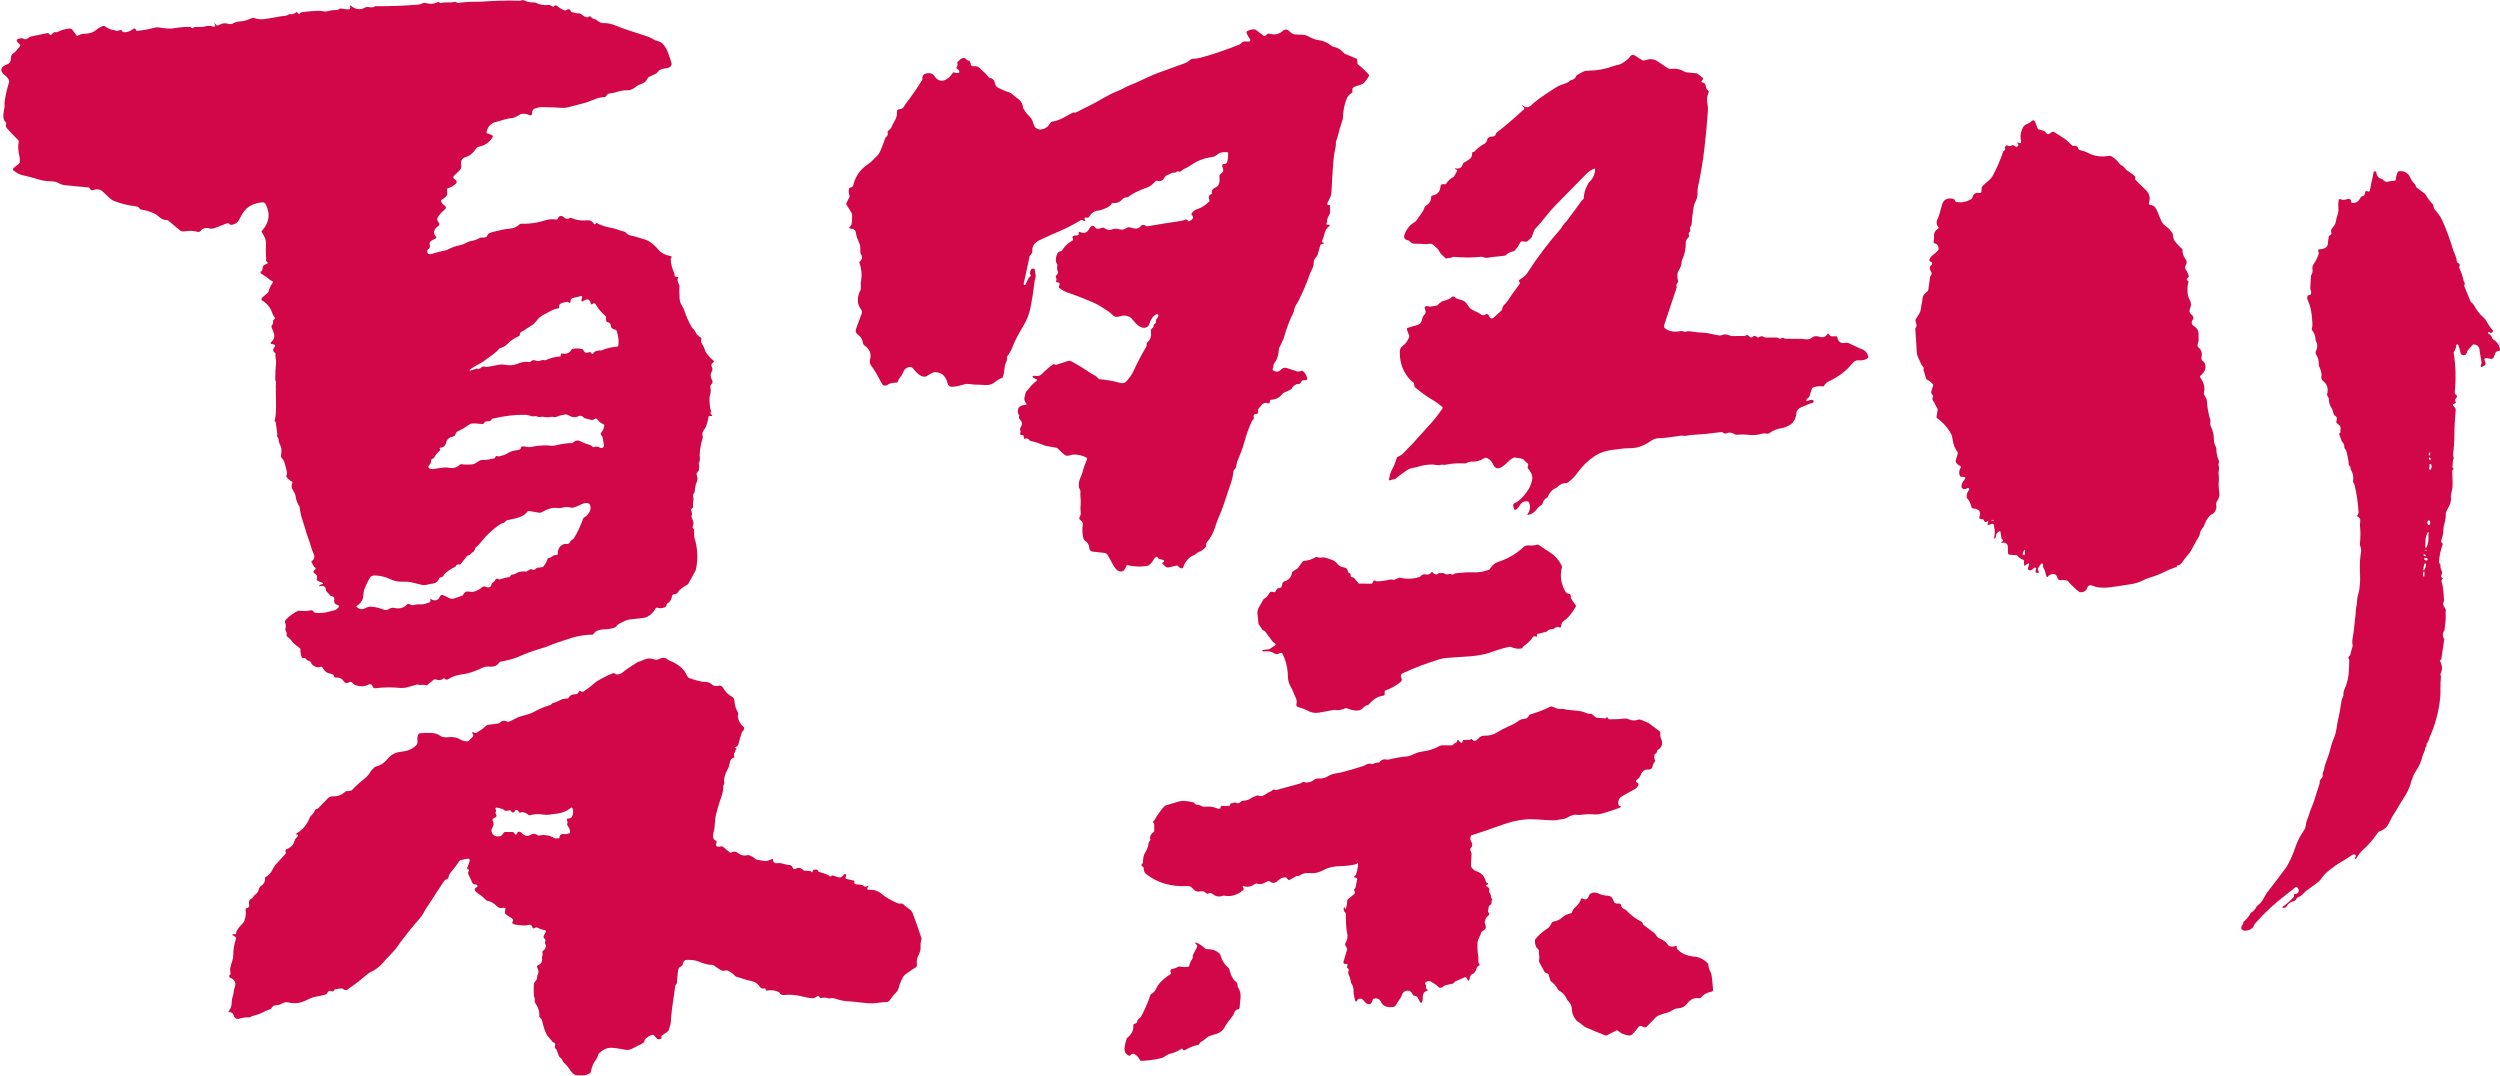 <?xml version="1.0" encoding="UTF-8"?>
<!DOCTYPE svg PUBLIC '-//W3C//DTD SVG 1.0//EN'
          'http://www.w3.org/TR/2001/REC-SVG-20010904/DTD/svg10.dtd'>
<svg data-name="レイヤー 1" height="215.2" preserveAspectRatio="xMidYMid meet" version="1.0" viewBox="0.2 102.1 500.2 215.2" width="500.2" xmlns="http://www.w3.org/2000/svg" xmlns:xlink="http://www.w3.org/1999/xlink" zoomAndPan="magnify"
><g id="change1_1"
  ><path d="M46.25,147.11c.46-.02,.87-.14,1.23-.38,.26-.17,.5-.5,.74-.98,.42-.86,.86-1.49,1.31-1.91,.8-.73,1.85-1.15,3.14-1.25,.32-.03,.55,.1,.69,.39,.98,1.93,.72,3.71-.78,5.32-.05,.06-.06,.15-.02,.21,.6,.89,.89,1.66,.86,2.32-.05,1.21-.05,2.02,0,2.41,.05,.37,.05,.68,0,.93-.01,.08,.02,.16,.08,.2,.41,.27,.34,.49-.23,.65-.32,.09-.49,.3-.51,.64-.02,.4-.14,.65-.35,.77-.08,.04-.12,.12-.1,.18,.04,.13,.12,.23,.25,.31,.62,.35,1.19,.77,1.73,1.24,.06,.05,.14,.08,.24,.1,.16,.03,.24,.11,.26,.25,0,.07-.02,.16-.08,.25-.38,.51-.64,1.07-.78,1.69-.01,.07-.06,.14-.14,.21l-1.18,1.02s-.05,.06-.07,.09c-.09,.17-.02,.39,.16,.49,1,.58,1.69,1.49,2.07,2.73,.05,.15,.13,.29,.24,.4,.3,.3,.27,.52-.07,.68-.07,.03-.11,.11-.1,.18,.06,.37-.04,.71-.28,1-.06,.07-.07,.16-.05,.23,.13,.38,.27,.76,.42,1.13,.16,.4,.21,.73,.13,.99-.09,.33-.28,.63-.56,.92-.26,.26-.21,.41,.16,.43,.57,.05,.72,.24,.46,.59-.16,.21-.25,.37-.26,.48-.03,.28,.09,.5,.36,.66,.07,.04,.11,.12,.1,.2-.04,.31-.02,.62,.04,.92,.08,.36,.1,.66,.08,.89-.12,1.07-.17,2.2-.17,3.39,0,.05,.01,.1,.04,.14,.1,.2,.14,.4,.12,.61-.03,.32-.05,.49-.05,.5,.02,1.4,.04,2.8,.05,4.2,0,1.17-.09,2.07-.29,2.71-.02,.05,0,.11,.06,.14l.08,.06s.08,.12,.1,.24l.29,2.16c.01,.09,0,.18-.01,.26-.06,.21-.01,.4,.13,.55,.07,.07,.1,.15,.11,.23,.02,.38,.11,.73,.27,1.07,.21,.43,.32,.75,.33,.98,.03,.45,0,.87-.08,1.28-.04,.18,.01,.37,.14,.5,.3,.32,.5,.68,.6,1.08,.16,.62,.25,.94,.26,.98,.11,.34,.18,.69,.21,1.06,0,.08-.01,.17-.06,.26-.12,.25-.1,.45,.07,.6,.2,.18,.31,.28,.32,.3,.17,.19,.37,.34,.6,.44,0,0,0,0,0,0,.13,.06,.18,.21,.13,.33-.11,.25-.16,.49-.15,.73,0,.17,.09,.39,.26,.66,.13,.22,.26,.45,.38,.68,.1,.19,.16,.43,.2,.73,.09,.67,.33,1.28,.71,1.85,.05,.07,.08,.16,.09,.25,.06,.73,.2,1.43,.42,2.11,.34,1.03,.55,1.71,.64,2.03,.19,.75,.43,1.48,.71,2.2,.14,.35,.29,.82,.45,1.41,.13,.48,.3,.94,.51,1.39,.16,.33,.22,.6,.18,.81-.06,.31-.23,.56-.52,.75-.07,.04-.09,.12-.06,.19l.49,.9c.04,.07,.1,.13,.19,.17,.25,.13,.25,.29-.02,.5-.36,.27-.33,.54,.07,.79,.39,.24,.5,.58,.34,1-.05,.14,0,.29,.13,.36,.28,.15,.57,.27,.88,.38,.08,.03,.14,.06,.18,.1,.13,.13,.08,.21-.15,.23-.19,.02-.34,.09-.47,.22-.19,.18-.16,.24,.1,.18,.73-.17,1.12,.07,1.15,.73,0,.12,.03,.21,.07,.25l.88,.94s.13,.07,.25,.09c.39,.04,.55,.29,.48,.74-.09,.56,.15,.9,.71,1.02,.03,0,.07,.02,.1,.04,.12,.09,.16,.26,.07,.38-.24,.36-.59,.59-1.04,.69-.53,.12-.82,.19-.85,.2-.94,.28-1.9,.36-2.89,.24-.07-.01-.14-.07-.18-.15-.07-.14-.17-.25-.3-.31-.1-.05-.27-.05-.5,0-.5,.11-1.25,.14-2.24,.06-.06,0-.12,0-.17,.03-.91,.45-1.72,1.05-2.43,1.79-.15,.16-.19,.39-.11,.59,.17,.4,.18,.79,.05,1.19-.03,.09-.03,.19,0,.26l.22,.44c.04,.08,.05,.17,.03,.25-.04,.16-.04,.3,.01,.45,.03,.1,.13,.2,.27,.3,.28,.2,.52,.44,.71,.71,.23,.32,.45,.56,.66,.71,.33,.24,.67,.5,1.02,.79,.07,.06,.11,.14,.1,.23-.03,.62,.06,1.16,.29,1.64,.03,.07,.11,.1,.19,.09,.33-.07,.59,.04,.76,.33,.05,.07,.12,.13,.2,.14,.36,.08,.58,.22,.65,.42,.15,.39,.49,.69,1.03,.88,.32,.12,.63,.1,.94-.04,.15-.07,.29,.03,.44,.3,.34,.64,.86,1.01,1.55,1.1,.2,.03,.35,.08,.44,.15,.13,.12,.22,.26,.26,.42,.03,.14,.16,.23,.3,.21,.7-.08,1.26,.19,1.67,.79,.23,.34,.52,.41,.88,.19,.35-.21,.64-.16,.87,.15,.13,.18,.32,.31,.53,.38,.96,.31,1.77,.3,2.44-.04,.25-.13,.43-.18,.55-.16,.22,.04,.37,.2,.46,.48,.07,.22,.29,.36,.53,.34,1.61-.21,3.23-.23,4.85-.08,.54,.05,1.04,.01,1.51-.11,.61-.16,1.21-.33,1.82-.52,.12-.03,.24-.04,.36-.02,.12,.02,.24,.04,.36,.06,.13,.02,.31,.02,.55-.02,.24-.03,.47,0,.7,.08,.08,.03,.17,.02,.23-.03l1.24-1.03c.15-.13,.36-.16,.54-.08,.53,.23,1.03,.15,1.5-.23,0,0,0,0,0,0,.05-.04,.13-.03,.18,.03,.11,.14,.24,.21,.4,.23,.12,.01,.29-.05,.49-.18,.72-.47,1.66-.78,2.82-.91,1.01-.12,2.27-.53,3.79-1.25,.51-.24,.97-.33,1.4-.28,.93,.12,1.61-.16,2.06-.83,.05-.08,.13-.13,.21-.14,1.61-.3,2.77-.62,3.49-.94,1.58-.71,3.21-1.3,4.87-1.78,.53-.15,1.09-.35,1.68-.6,.55-.23,1.11-.44,1.68-.62,1.67-.54,2.52-.82,2.54-.83,1.34-.41,2.72-.63,4.15-.65,.09,0,.17-.04,.22-.11,.07-.09,.14-.19,.21-.28,.11-.14,.23-.24,.37-.31,.49-.23,1.02-.35,1.58-.36,.75,0,1.47-.13,2.18-.38,.08-.03,.15-.09,.2-.17,.18-.28,.42-.49,.71-.63,.51-.24,.79-.38,.85-.41,.38-.21,.82-.34,1.33-.41,.66-.08,1.22-.14,1.69-.18,.76-.05,1.3-.16,1.63-.33,.72-.36,1.29-.93,1.71-1.7,.06-.11,.2-.17,.32-.13,.34,.12,.66,.15,.94,.09,.3-.06,.49-.11,.57-.15,.18-.09,.3-.28,.36-.57,.02-.09,.07-.17,.15-.21,.49-.27,.81-.77,.94-1.51,.04-.2,.22-.34,.42-.33,.32,.01,.58-.13,.76-.43,.29-.47,.91-.97,1.88-1.5,.07-.04,.13-.1,.18-.19l1.04-1.87c.3-.53,.46-.85,.48-.96,.45-2.12,.36-4.21-.27-6.27-.09-.31-.12-.86-.08-1.65,0-.07-.04-.15-.12-.2-.22-.15-.25-.41-.08-.79,.09-.21,.08-.51-.06-.89l-.26-.74c-.02-.06-.01-.16,.03-.26,.08-.24,.08-.47-.01-.7-.09-.21-.12-.35-.11-.44,.03-.18,.13-.31,.3-.39,.07-.04,.12-.11,.11-.19-.07-.46-.06-.88,.04-1.28,.05-.2,.05-.41-.02-.61-.11-.35-.06-.64,.15-.86,.07-.07,.11-.15,.12-.23,.1-.99,.23-1.64,.4-1.93,.22-.4,.24-.85,.05-1.36-.12-.32-.04-.6,.24-.84,.07-.07,.12-.14,.14-.22,.11-.43,.11-.86,.01-1.3-.02-.09,0-.18,.04-.25,.15-.27,.21-.56,.18-.86-.03-.34-.05-.51-.05-.52,.01-1.07,.21-2.23,.6-3.51,.04-.13,.04-.28,0-.41-.11-.39-.06-.74,.15-1.06,.28-.43,.43-.64,.43-.65,.26-.6,.46-1.31,.59-2.14,.02-.11,.12-.19,.23-.18,.57,.06,.66-.06,.28-.36-.12-.1-.15-.27-.06-.4,.09-.12,.09-.27,0-.44-.08-.16-.12-.29-.13-.39-.14-1.32-.16-2.11-.06-2.4,.2-.57,.24-1.1,.13-1.6-.06-.3,0-.56,.21-.78,.24-.26,.27-.54,.1-.84-.25-.44-.32-.9-.21-1.36,0-.01,.08-.16,.22-.45,.12-.24,.1-.53-.08-.86-.13-.24-.05-.55,.19-.69,.36-.22,.34-.45-.05-.69-.17-.1-.54-.51-1.12-1.22-.18-.22-.33-.53-.45-.93-.11-.36-.27-.7-.49-1.01-.22-.32-.26-.66-.13-1.03,.03-.07,0-.15-.07-.19-.33-.2-.62-.44-.88-.72-.05-.06-.16-.26-.32-.6-.09-.2-.24-.38-.45-.55-.09-.07-.16-.15-.21-.25-.66-1.14-1.15-2.25-1.49-3.34-.08-.26-.25-.6-.5-1-.29-.46-.44-.97-.45-1.53,0-.46-.02-.84-.05-1.13-.03-.38-.02-.76,.04-1.14,.02-.09,0-.18-.04-.26-.2-.35-.32-.72-.36-1.12,0-.07,.03-.16,.09-.23,.07-.08,.09-.16,.04-.24-.03-.06-.12-.09-.22-.08-.38,.05-.55-.11-.52-.49,0-.1,0-.19-.04-.26-.42-.87-.66-1.8-.72-2.77,0-.08,.03-.16,.08-.24,.18-.22,.15-.36-.11-.4-1.03-.17-1.83-.59-2.41-1.25-.23-.26-.35-.4-.35-.41-.84-.86-1.57-1.4-2.21-1.6-.77-.24-1.55-.48-2.32-.7,0,0-.22-.05-.63-.13-.43-.09-.78-.3-1.06-.64-.06-.07-.13-.12-.22-.14-.48-.11-.94-.26-1.4-.43-.44-.17-.9-.29-1.4-.37-.85-.14-1.66-.4-2.44-.77-.02,0-.08-.05-.18-.12-.15-.1-.29-.05-.42,.14-.01,.02-.03,.04-.06,.05-.08,.05-.19,.02-.23-.06-.3-.55-.78-.78-1.42-.72-1.1,.12-2.15-.04-3.14-.49-.08-.03-.16-.02-.24,.02-.34,.23-.66,.24-.96,.03-.33-.24-.5-.35-.5-.36-.46-.18-.79-.01-1,.52-.04,.09-.14,.15-.24,.13-.77-.13-1.54-.07-2.31,.16-.6,.18-.9,.28-.92,.28-1.27,.31-2.57,.44-3.88,.4-.09,0-.17,.03-.23,.09-.53,.5-1.14,.79-1.82,.86-.77,.08-1.21,.14-1.34,.17-.72,.18-1.44,.35-2.16,.51-.68,.15-1.05,.35-1.11,.6-.11,.42-.48,.59-1.12,.53-.18-.02-.36,.02-.51,.11-.5,.29-1.06,.49-1.68,.59-.26,.04-.48,.11-.66,.2-.21,.11-.42,.21-.63,.32-.27,.14-.6,.25-.98,.32-.78,.15-1.61,.45-2.48,.9-.13,.07-.27,.11-.41,.14-.84,.15-1.66,.36-2.47,.63-.32,.1-.56,.15-.7,.12-.34-.05-.48-.31-.42-.77,.01-.07,.07-.14,.15-.19,.34-.17,.45-.5,.33-.99-.09-.34,.05-.6,.41-.79l.8-.43c.08-.04,.12-.13,.1-.21-.02-.08-.06-.14-.11-.2-.09-.09-.15-.16-.17-.21-.33-.7-.11-1.31,.65-1.82,.32-.22,.35-.47,.09-.76-.34-.38-.36-.79-.04-1.23,.37-.5,.79-.95,1.27-1.35,.37-.3,.31-.61-.19-.92-.11-.07-.2-.15-.28-.25-.35-.44-.35-.73,0-.89,.41-.19,.73-.47,.94-.86,.03-.04,.04-.14,.03-.26l-.04-.88c0-.07,.06-.15,.15-.17,.57-.17,1.08-.45,1.53-.83,.19-.17,.28-.33,.25-.5-.03-.2-.18-.37-.44-.52-.04-.02-.07-.04-.1-.07-.16-.16-.17-.4-.02-.55l1.12-1.09c.31-.3,.42-.63,.35-1-.17-.87,.1-1.42,.81-1.66,.47-.16,.78-.29,.93-.41,.51-.39,.94-.86,1.31-1.41,.1-.14,.25-.24,.42-.27,1.24-.23,2.19-.88,2.83-1.95,0-.01,.02-.03,.02-.04,.05-.14-.04-.3-.2-.36l-.96-.36c-.07-.03-.11-.12-.1-.21,.22-1.08,.85-1.77,1.87-2.04,.43-.12,.66-.18,.68-.19,.54-.17,1.08-.33,1.63-.47,.1-.03,.39-.06,.86-.11,.3-.03,.58-.12,.85-.27,.61-.34,.93-.52,.97-.53,.55-.15,1.1-.09,1.66,.16,.4,.18,.6,.05,.6-.39,0-.49,.23-.8,.66-.94,.55-.18,1.12-.26,1.69-.24,.71,.03,1.07,.05,1.09,.05,.75,0,1.51,.02,2.26,.09,.56,.05,1.09,0,1.57-.12,1.18-.3,2.35-.61,3.52-.93,.2-.06,.79-.28,1.76-.66,.65-.26,1.33-.41,2.04-.46,.08,0,.16-.05,.2-.13,.19-.36,.47-.56,.84-.6,.49-.06,.78-.1,.88-.13,1-.34,1.77-.49,2.31-.47,.64,.03,1.16-.12,1.56-.43,.48-.38,.95-.65,1.4-.82,.43-.15,.7-.3,.83-.43,.2-.2,.39-.47,.56-.8,.05-.09,.11-.15,.19-.19l1.46-.68c.08-.04,.15-.1,.2-.17,.35-.52,.86-.8,1.52-.85,1.15-.08,1.57-.54,1.28-1.37-.25-.71-.38-1.09-.39-1.13-.21-.78-.56-1.5-1.04-2.16-.31-.42-.71-.69-1.2-.8-.29-.07-.51-.14-.66-.23-.21-.12-.42-.24-.63-.35-.31-.17-.64-.32-.98-.42-3.07-.96-5.08-1.65-6.04-2.06-.96-.42-1.85-.6-2.67-.55-.34,.02-.79-.2-1.35-.65-.07-.06-.15-.09-.24-.11-.35-.07-.64-.23-.87-.5-.07-.07-.15-.11-.22-.11-.12,.01-.22,.06-.31,.15-.06,.07-.15,.1-.22,.08-.39-.1-.72-.27-.97-.5-.3-.27-.64-.38-1.01-.32-.06,0-.15,0-.26-.03l-.82-.22c-.09-.02-.16-.08-.18-.14-.19-.5-.51-.57-.96-.22-.07,.05-.16,.07-.23,.04-.71-.29-1.2-.57-1.46-.83-.3-.29-.56-.28-.8,.04,0,0,0,0,0,0-.05,.06-.14,.07-.2,.02-.3-.25-.6-.36-.9-.33-.88,.1-1.71-.05-2.48-.45-.08-.04-.16-.06-.25-.06-.75,.03-1.39-.08-1.92-.35-.26-.13-.49-.15-.69-.06-.1,.05-.19,.07-.25,.07-2.55-.07-5.09-.01-7.63,.18-.24,.02-.54,.02-.87,.02-1.26-.02-2.52,.05-3.77,.23-.11,.02-.21,.01-.3-.02-.1-.03-.19-.08-.28-.14-.07-.05-.16-.07-.24-.05-.45,.11-.91,.15-1.37,.12-.51-.03-1.01,.01-1.49,.14-.07,.02-.14-.02-.17-.1-.08-.17-.24-.2-.47-.07-.67,.35-1.44,.4-2.31,.15-.22-.06-.46-.03-.72,.09-.26,.13-.48,.2-.66,.21-2.88,.25-5.77,.36-8.66,.33-.07,0-.16,.03-.24,.09-.24,.16-.62,.19-1.16,.08-.24-.05-.48-.01-.69,.1-.97,.55-1.94,.41-2.92-.4-.11-.1-.15-.07-.11,.07,.14,.49,.01,.72-.37,.69-.23-.02-.47-.03-.7-.04-.01,0-.22-.04-.62-.11-.24-.04-.45,.02-.65,.2-.07,.06-.15,.1-.23,.09-.64-.02-1.28,.06-1.9,.24-.25,.07-.5,.08-.75,.03-.37-.07-.61-.11-.71-.11-1.28,.01-2.56,.11-3.83,.3-.08,.01-.15,.07-.2,.15-.18,.29-.39,.22-.63-.21,0,0,0-.01-.01-.01-.02-.02-.06-.02-.09,0-.36,.35-.79,.49-1.31,.43-.08,0-.17,.01-.24,.06-.26,.18-.55,.28-.86,.31-.43,.04-.66,.06-.69,.06-1.38,.26-2.47,.44-3.28,.56-.74,.1-1.47,.03-2.2-.23-.08-.03-.17-.03-.25,0-.42,.17-.85,.33-1.28,.49-.29,.11-.7,.18-1.2,.21-.52,.03-.98,.16-1.37,.38-.28,.16-.58,.2-.89,.11-.68-.19-1.25-.15-1.72,.12-.22,.12-.37,.19-.44,.2-.2,.01-.36-.08-.47-.28-.04-.06-.09-.11-.14-.13-.16-.05-.17,.01-.05,.18,.15,.2,.15,.35,0,.46-.06,.04-.15,.05-.25,.01-.57-.21-1.14-.22-1.74-.03-.29,.09-.94,.12-1.97,.09-.08,0-.16,.03-.22,.1-.18,.19-.35,.19-.51,0-.06-.07-.14-.11-.22-.11-1.01-.02-2.01,.06-3.01,.23-.63,.11-1.19,.13-1.69,.07-.52-.06-1.1-.13-1.73-.22-.17-.02-.34-.01-.51,.03-1.3,.36-2.55,.59-3.72,.68-.07,0-.14-.05-.16-.13-.05-.22-.15-.33-.29-.35-.1-.01-.24,.05-.41,.19-.54,.42-1.15,.61-1.84,.55-.08,0-.15-.06-.18-.15-.06-.14-.15-.24-.27-.28-.08-.03-.22,0-.42,.09-.28,.12-.56,.11-.84-.04-.08-.04-.17-.06-.26-.07-.48-.01-1.1-.28-1.84-.8-.04-.03-.1-.04-.15-.02-.52,.16-.98,.41-1.38,.75-.36,.31-.68,.5-.95,.59-.51,.16-.96,.24-1.36,.24-.59,0-1.07,.14-1.46,.4-.07,.05-.16,.04-.21-.02l-.84-1.12c-.15-.2-.36-.31-.56-.3-.86,.06-1.67,.29-2.43,.69-.07,.04-.16,.05-.26,.04-.38-.05-.66,.07-.84,.37-.06,.09-.13,.16-.19,.17-.18,.05-.33-.03-.44-.25-.05-.09-.16-.14-.27-.12l-3.35,.7c-.2,.04-.37,.13-.49,.26-.3,.32-.67,.37-1.09,.14-.09-.05-.18-.07-.26-.06-1.16,.08-1.29,.48-.39,1.22,0,0,0,0,0,0,.12,.1,.13,.29,.02,.42l-.87,1.05c-.07,.08-.13,.13-.21,.17-.46,.24-.69,.6-.71,1.1-.01,.38-.05,.62-.11,.73-.13,.24-.33,.42-.59,.52-.31,.12-.47,.19-.48,.19-.83,.46-.95,1.04-.35,1.74,0,0,.21,.18,.6,.5,.28,.23,.48,.53,.58,.9,.02,.08,.02,.18-.01,.27-.34,1.05-.62,2.25-.85,3.59-.05,.3-.07,.58-.05,.83,.02,.32,0,.59-.05,.81-.16,.68-.22,1.31-.17,1.87,.03,.36,.2,.67,.51,.95,.06,.05,.07,.14,.04,.21-.16,.34-.1,.67,.19,1,.83,.94,1.58,1.71,2.23,2.32,.06,.06,.09,.14,.08,.23-.15,.98-.11,1.92,.11,2.81,.12,.49,.16,.96,.1,1.4-.01,.1-.05,.18-.12,.23l-1.14,.94s-.04,.03-.05,.05c-.1,.13-.08,.32,.05,.42,.27,.2,.55,.39,.85,.57,.26,.16,.58,.28,.94,.36,1.05,.23,2.08,.5,3.1,.82,.58,.18,1.11,.29,1.6,.34,.54,.05,1.08,.09,1.63,.12,.23,.01,.44,.07,.65,.18,.2,.1,.41,.21,.62,.3,.3,.14,.62,.22,.98,.26,1.56,.16,3.11,.3,4.68,.44,.08,0,.15,.06,.18,.14,.08,.19,.2,.32,.38,.41,.07,.03,.16,.03,.25,0,.37-.14,.74-.2,1.12-.16,.31,.03,.63,.19,.95,.49,.38,.35,.75,.71,1.11,1.07,.36,.36,.75,.62,1.16,.78,1.35,.52,2.75,.86,4.2,1.03,.22,.03,.38,.07,.49,.12,.17,.09,.29,.21,.37,.37,.03,.07,.1,.12,.18,.14,1.25,.21,2.3,.56,3.17,1.06,0,0,.26,.22,.78,.64,.36,.29,.78,.43,1.28,.42,.1,0,.19,.02,.25,.07l2.32,1.95c.28,.23,.58,.32,.89,.26,.88-.17,1.81-.14,2.79,.1,.17,.04,.35-.02,.46-.15,.46-.58,1.08-.76,1.86-.54,.28,.08,.56,.07,.84-.02,.87-.3,1.69-.61,2.45-.94,.27-.12,.49-.1,.65,.05,.07,.07,.15,.11,.22,.1Zm47.99,28.93c.44-.34,.9-.63,1.38-.88,.63-.33,1.1-.6,1.41-.83,.6-.44,1.2-.87,1.8-1.31,.55-.4,.93-.75,1.16-1.06,.06-.08,.13-.13,.21-.16,.26-.1,.51-.2,.76-.31,.23-.1,.45-.25,.65-.47,.68-.71,1.5-1.27,2.45-1.7,.1-.04,.16-.14,.15-.25-.03-.27,.07-.46,.29-.57,.23-.11,.35-.17,.37-.19,.63-.42,1.26-.84,1.9-1.24,.26-.17,.51-.42,.75-.75,.4-.56,.91-.99,1.52-1.28,.43-.21,.84-.43,1.23-.66,.52-.31,1.09-.51,1.7-.59,0,0,0,0,0,0,.06-.01,.1-.08,.09-.14-.1-.45,.09-.76,.57-.92,.4-.14,.74-.22,1.02-.24,.08,0,.17,.02,.25,.08,.33,.23,.49,.12,.47-.32,0-.24,.15-.44,.37-.5l1.64-.4c.27-.07,.36,.04,.27,.31-.24,.73-.1,.93,.41,.58,.55-.37,.97-.29,1.24,.23,.02,.04,.06,.15,.1,.33,.07,.26,.22,.28,.44,.05,.02-.02,.04-.04,.06-.05,.15-.09,.33-.04,.42,.11,.55,.94,1.24,1.77,2.07,2.47,.06,.05,.09,.12,.07,.2-.1,.6,.04,.94,.41,1.02,.34,.07,.52,.28,.53,.63,.02,.45,.33,.72,.95,.84,.09,.02,.17,.08,.2,.17,.39,1.12,.51,2.14,.35,3.07-.01,.08-.08,.14-.16,.14-1.1,.08-2.16,.33-3.18,.75-.07,.03-.16,.04-.26,.03-.33-.04-.72,.05-1.17,.27-.1,.05-.17,.14-.2,.25-.07,.27-.27,.22-.6-.16-.06-.07-.16-.08-.24-.04-.56,.29-.96,.15-1.19-.42-.03-.08-.1-.14-.18-.17-.65-.17-1.3-.19-1.96-.06-.08,.02-.15,.07-.2,.15-.47,.74-1.13,.99-1.99,.75,0,0,0,0-.01,0-.05,0-.1,.04-.11,.1l-.06,.39c-.01,.07-.09,.13-.19,.14-.96,.06-1.87,.29-2.74,.71-.07,.04-.17,.05-.26,.03-.31-.06-.59-.04-.83,.07-.29,.13-.59,.14-.89,.03-.47-.17-.8-.14-1,.09-.12,.14-.3,.21-.48,.18-.59-.09-1.15-.04-1.68,.14-.85,.29-1.3,.44-1.32,.44-.6,.09-1.2,.08-1.8-.04-.4-.08-.76-.08-1.08-.02-.86,.18-1.73,.34-2.61,.48-.08,.01-.17,0-.25-.04-.3-.13-.55-.09-.77,.13-.23,.23-.48,.32-.76,.25-.09-.02-.18-.02-.25,0-.34,.13-.69,.25-1.04,.35-.19,.06-.29,.05-.29-.03,0-.05,.03-.1,.1-.16Zm-7.99,18.95c.06-.06,.1-.15,.12-.23l.12-.66c.01-.08,.08-.14,.16-.17,.23-.07,.4-.21,.51-.42,.26-.46,.59-.87,1.01-1.22,.1-.08,.12-.23,.05-.34-.12-.18-.08-.27,.13-.29,.62-.05,.99-.39,1.11-1.02,.08-.41,.35-.75,.82-1.03,.05-.03,.25-.09,.59-.17,.26-.06,.42-.23,.48-.5,.06-.25,.24-.46,.47-.56,.67-.3,1.23-.61,1.66-.93,.3-.22,.57-.39,.8-.51,.23-.11,.54-.15,.91-.12,.54,.05,1.08,.09,1.61,.12,.06,0,.13-.04,.19-.12l.26-.33s.12-.06,.25-.07l.74-.06c.07,0,.14-.07,.18-.16,.08-.18,.2-.29,.38-.34,2.26-.54,4.41-.8,6.43-.76,.38,0,.84,.1,1.38,.28,.14,.04,.27,.05,.4,.03,.09-.02,.17-.03,.26-.05,.08-.02,.17,0,.25,.03,.34,.17,.7,.2,1.07,.1,.09-.03,.18-.03,.27,0,.57,.13,1.14,.13,1.72,0,.08-.02,.17-.01,.26,.02,.23,.09,.44,.09,.63,.01,.55-.23,1.12-.39,1.72-.48,.24-.04,.48,0,.69,.13,.76,.44,1.43,.52,1.99,.23,.4-.2,.76-.14,1.08,.21,.07,.07,.14,.12,.22,.15,.26,.09,.53,.16,.81,.21,.02,0,.16,.05,.39,.12,.27,.08,.54,.03,.83-.17,.16-.11,.37-.08,.48,.07,.4,.5,.83,.84,1.29,1.01,.08,.03,.13,.1,.13,.18-.04,.57-.24,1.06-.62,1.48-.07,.07-.1,.16-.09,.24,.02,.17,.1,.32,.23,.43,.07,.06,.12,.14,.13,.22,.06,.4,.13,.8,.22,1.2,.07,.3,.08,.53,.02,.68-.08,.22-.25,.33-.5,.32-.09,0-.25-.07-.49-.19-.31-.15-.63-.15-.95,.01-.07,.04-.16,.02-.22-.03-.26-.26-.55-.43-.88-.5-.42-.1-.8-.24-1.14-.43-.47-.25-.8-.38-1.01-.37-.36,0-.68,.14-.95,.41-.07,.06-.15,.1-.23,.1-1.18,.05-2.11,.17-2.79,.36-.55,.15-1.05,.21-1.51,.17-.37-.04-.56-.06-.58-.06-1.13-.03-2.18,.06-3.13,.29-.35,.08-.7,.08-1.05,0-.7-.17-1.07-.14-1.11,.11-.06,.31-.25,.48-.56,.52-.77,.08-1.37,.23-1.8,.47-.56,.31-.85,.47-.87,.47-.39,.14-.78,.25-1.18,.34-.07,.02-.16,0-.25-.04-.11-.05-.22-.06-.33-.02-.06,.02-.12,.1-.15,.2-.06,.17-.19,.27-.38,.3-.22,.03-.35,.05-.38,.05-.61,.17-1.23,.24-1.87,.22-.25,0-.56,.13-.95,.4-.37,.26-.66,.41-.89,.45-.58,.11-1.37,.11-2.37,0-.09,0-.18,.02-.24,.08-.59,.56-1.26,.78-1.99,.66-.51-.08-.88-.12-1.1-.09-.67,.07-1.34,.17-2.01,.29-.3,.06-.55,.06-.75,0-.57-.16-.62-.47-.15-.95Zm-14.7,28.34c.83-.49,1.27-1.15,1.33-2,.04-.57,.1-.96,.17-1.16,.28-.8,.65-1.6,1.12-2.4,.2-.35,.51-.53,.92-.53,1.14,0,2.23,.27,3.26,.77,.73,.36,1.6,.52,2.6,.48,.59-.02,1.09,.01,1.49,.1,.71,.17,1.43,.34,2.14,.52,.33,.08,.66,.08,.99,0,.22-.05,.44-.11,.66-.16,.02,0,.24-.04,.67-.1,.56-.08,.94-.41,1.16-.99,.04-.1,.1-.18,.16-.2l.47-.15c.09-.03,.15-.09,.18-.15,.1-.22,.26-.43,.5-.63,.63-.53,1.25-.93,1.86-1.19,.07-.03,.13-.1,.17-.19,.12-.27,.36-.37,.73-.29,.09,.02,.17-.01,.22-.07l1.32-1.66c.05-.06,.13-.1,.22-.11,.25-.03,.43-.14,.56-.35,.05-.08,.11-.14,.19-.18,.35-.18,.57-.47,.64-.88,.02-.09,.06-.16,.13-.21,.38-.27,.79-.7,1.22-1.26,.81-1.06,1.91-2.09,3.28-3.1,.38-.28,.73-.45,1.05-.52,.09-.02,.16-.06,.22-.13,.2-.25,.38-.39,.55-.42,1.23-.23,2.14-.47,2.72-.71,.5-.2,.94-.55,1.32-1.05,.05-.06,.14-.09,.23-.08l2.11,.36c.14,.02,.31-.01,.47-.1,1.2-.7,2.24-.98,3.12-.85,.33,.05,.66,.03,.97-.06,.64-.18,1.25-.18,1.84,0,.09,.03,.18,.03,.26,.01,.54-.14,1.06-.34,1.56-.59,.46-.23,.8-.35,1.04-.37,.6-.04,.93,.22,.98,.79,.04,.44-.08,.86-.36,1.26-.25,.36-.57,.66-.96,.89-.08,.05-.14,.12-.16,.2-.48,1.37-1.09,2.68-1.84,3.92-.04,.07-.11,.13-.19,.18-.31,.18-.52,.39-.62,.62-.09,.22-.32,.36-.56,.34-.73-.06-1.27,.23-1.61,.86-.22,.41-.3,.78-.24,1.11h0c.02,.09-.02,.17-.09,.18l-.64,.13c-.11,.02-.19,.06-.24,.1-.27,.23-.57,.38-.91,.45-.08,.02-.15,.08-.17,.16-.18,.57-.46,1.08-.85,1.54-.05,.07-.14,.11-.23,.12l-1.01,.12c-.08,.01-.15,.06-.21,.13-.26,.33-.56,.38-.92,.16-.07-.05-.16-.05-.23,0l-.66,.41c-.07,.04-.16,.06-.25,.05-.51-.06-1.01-.01-1.49,.13-.05,.01-.26,.12-.62,.32-.21,.12-.45,.17-.71,.18-.08,0-.15,.05-.18,.13-.09,.23-.25,.36-.48,.39-.32,.04-.5,.07-.52,.07-.4,.12-.8,.24-1.2,.35-.08,.02-.17,0-.25-.04-.35-.2-.58-.12-.71,.23-.04,.11-.09,.19-.14,.23l-.41,.3c-.08,.06-.13,.13-.14,.2-.12,.67-.52,.85-1.22,.55-.23-.1-.5-.06-.69,.11-.53,.47-1.13,.77-1.81,.92-.14,.03-.44,.01-.88-.06-.5-.08-.87,.15-1.11,.68-.03,.07-.1,.12-.19,.15l-1.63,.57c-.27,.09-.54,.08-.77-.02l-1.33-.64c-.33-.16-.58-.05-.75,.33-.32,.72-.89,.88-1.71,.47-.17-.09-.23-.04-.16,.15,.09,.25,.01,.41-.23,.49-.28,.09-.42,.14-.45,.15-.42,.18-.87,.26-1.33,.22-.47-.03-.87,.01-1.22,.14-.23,.08-.48,.06-.69-.06-.34-.2-.61-.21-.8-.02-.23,.24-.35,.36-.36,.36-.65,.4-1.35,.5-2.1,.31-.36-.09-.72-.03-1.07,.2-.38,.24-.77,.27-1.18,.1-.59-.24-1.28-.42-2.06-.53-.57-.08-1.1,.02-1.6,.31-.53,.3-1.08,.2-1.67-.31-.01,0-.02-.02-.03-.03-.03-.05-.01-.12,.04-.15Z" fill="#d10749"
  /></g
  ><g id="change1_2"
  ><path d="M225.8,215.19c1.24,.29,2.52,.35,3.83,.16,.48-.07,.95-.5,1.39-1.3,.12-.22,.29-.4,.5-.53,.13-.08,.26,0,.37,.23,.04,.08,.11,.14,.19,.16,.27,.06,.53,.12,.79,.21,.16,.05,.25,.15,.25,.29,0,.07-.06,.14-.15,.17-.32,.1-.34,.24-.06,.42,.07,.05,.14,.11,.2,.18,.16,.22,.37,.37,.63,.45,.06,.02,.14,.01,.26-.01l1.67-.37c.07-.02,.15,.02,.21,.1,.12,.16,.28,.3,.5,.42,.02,.01,.04,.02,.07,.03,.2,.07,.43-.04,.5-.24,.41-1.2,1.19-2.03,2.33-2.48,.07-.03,.14-.08,.21-.16,.12-.14,.29-.25,.5-.34,.54-.21,1.03-.55,1.46-1.02,.06-.06,.08-.15,.06-.24-.02-.12-.02-.25,0-.37,.02-.13,.09-.27,.22-.43,.71-.85,1.22-1.79,1.53-2.79,.24-.78,.51-1.51,.8-2.19,.42-.97,.71-1.69,.86-2.16,.55-1.68,1.12-3.36,1.69-5.03,.15-.45,.28-1.11,.39-2,.01-.08,.05-.16,.12-.23,.22-.2,.35-.44,.41-.71,.1-.53,.17-.83,.18-.88,.27-.67,.54-1.34,.81-2,.23-.57,.45-1.25,.67-2.05,.37-1.41,.87-2.78,1.48-4.11,.03-.07,.09-.14,.17-.2,.21-.16,.28-.37,.21-.63-.1-.38,.08-.59,.55-.63,.02,0,.03,0,.05,0,.2-.04,.32-.23,.28-.43-.07-.37,.02-.66,.3-.87,.07-.06,.13-.13,.18-.2,.23-.41,.57-.65,1.03-.72,.08-.01,.17,0,.26,.05,.39,.19,.59,.04,.58-.43,0-.12,.09-.22,.21-.22,.98-.04,1.75-.45,2.33-1.23,.04-.06,.11-.11,.21-.15l1.43-.68c.06-.03,.13-.1,.18-.2,.21-.39,.52-.67,.92-.84,.07-.03,.15-.04,.26-.03,.32,.03,.58-.14,.76-.51,.09-.18,.28-.29,.48-.28,.52,.05,.75-.09,.68-.4-.08-.33-.2-.63-.38-.91-.32-.51-.65-.67-.99-.5-.2,.1-.45,.11-.71,.03l-2.03-.66c-.41-.13-.79-.02-1.13,.33-.42,.43-.9,.51-1.44,.24-.26-.13-.31-.32-.16-.56,.05-.08,.07-.17,.07-.25-.01-.3,.06-.56,.23-.79,.2-.27,.3-.4,.3-.41,.33-.6,.52-1.36,.57-2.27,.01-.18,.06-.35,.15-.5,.48-.84,.84-1.7,1.08-2.57,.41-1.45,.95-2.84,1.63-4.18,.09-.19,.18-.46,.24-.82,.05-.29,.16-.57,.32-.82,.3-.47,.45-.71,.45-.72,.93-1.83,1.72-3.72,2.4-5.66,0-.02,.17-.36,.47-1.01,.17-.37,.25-.76,.24-1.19-.01-.31,.16-.66,.51-1.05,.13-.15,.22-.3,.27-.46l.51-1.79c.05-.17,.18-.29,.34-.32,.5-.08,.56-.19,.19-.32,0,0-.01,0-.02,0-.12-.06-.18-.2-.12-.33,.22-.47,.39-.99,.51-1.55,.13-.56,.42-1.01,.88-1.34,.17-.13,.19-.23,.05-.3-.05-.03-.13-.04-.22-.02-.36,.04-.47-.09-.3-.38,.04-.08,.06-.17,.06-.25-.01-.34,.07-.66,.23-.95,.27-.47,.4-.8,.39-.98l-.04-1.33s0-.02,0-.03c-.02-.05-.08-.07-.14-.05-.27,.1-.4,.02-.39-.23,0-.1,.05-.23,.13-.38,.45-.79,.68-1.4,.7-1.84,.1-2.07,.22-4.15,.38-6.22,.07-.89,.2-1.78,.39-2.65,.09-.41,.13-.69,.12-.84-.02-.27,.01-.53,.1-.77,.16-.41,.24-.64,.25-.71,.26-1.11,.59-2.25,1-3.43,.04-.1,.06-.21,.06-.32,.03-1.09,.18-2.09,.45-2.98,.18-.6,.33-.99,.44-1.17,.2-.33,.5-.63,.91-.9,.08-.05,.12-.14,.1-.23-.08-.51,.04-.83,.36-.95,.39-.14,.77-.27,1.17-.39,.4-.12,.7-.3,.92-.55,.32-.37,.61-.78,.87-1.24,.04-.07,.03-.17-.02-.23-.67-.79-1.37-1.46-2.13-2.02-.09-.07-.14-.15-.15-.21l-.04-.67c0-.16-.09-.3-.19-.34l-2.27-.95c-.09-.03-.16-.09-.21-.16-.56-.68-1.28-1.11-2.16-1.27-.09-.02-.17-.05-.24-.11-.87-.72-1.86-1.14-2.99-1.27-.34-.04-.92-.26-1.72-.68-.39-.2-.77-.31-1.16-.34-.47-.03-.88-.04-1.22-.04-.55,0-1.01-.2-1.38-.6-.44-.47-.89-.52-1.35-.15-.22,.18-.34,.27-.34,.28-.66,.43-1.36,.55-2.11,.36-.24-.06-.41-.08-.5-.06-.18,.04-.33,.15-.45,.32,0,0,0,0-.01,.01-.12,.15-.33,.18-.47,.07l-1.51-1.15c-.08-.06-.17-.1-.24-.11-.49-.05-.99,.06-1.51,.34-.12,.06-.17,.2-.13,.33,.16,.48,.4,.91,.72,1.31,.06,.07,.07,.16,.04,.23-.12,.22-.35,.29-.7,.22-.51-.1-.93,.04-1.24,.42-.06,.08-.13,.13-.21,.16-2.54,1.04-5.13,1.93-7.78,2.65-.54,.15-1.08,.22-1.64,.22-.09,0-.18,.03-.25,.07-.18,.12-.35,.26-.52,.39-.21,.17-.43,.3-.66,.39-1.69,.63-3.39,1.24-5.09,1.84-.82,.29-1.63,.62-2.44,1.01-.8,.38-1.59,.75-2.4,1.11-.43,.2-.79,.35-1.08,.45-.39,.14-.74,.3-1.05,.48-.49,.28-1.08,.56-1.78,.84-.78,.3-1.74,.79-2.86,1.45-.93,.55-1.78,1.01-2.56,1.38-.87,.42-1.74,.86-2.6,1.31-.08,.04-.17,.06-.26,.05l-.19-.02c-.09-.01-.18,0-.26,.05-.68,.34-1.14,.59-1.4,.75-.86,.54-1.75,.88-2.68,1.03-.16,.03-.3,.12-.38,.27-.43,.77-1.06,1.21-1.87,1.3-.24,.03-.46,0-.65-.09-.21-.1-.4-.23-.55-.4-.12-.14-.25-.43-.37-.88-.14-.51-.41-.95-.79-1.32-.29-.27-.5-.51-.63-.71-.17-.27-.35-.54-.54-.8-.05-.07-.08-.15-.08-.25-.03-.58-.26-1.06-.69-1.44-.24-.21-.48-.41-.74-.59-.03-.02-.27-.22-.72-.6-.3-.25-.64-.41-1.04-.49-.18-.04-.61-.22-1.28-.56-.01,0-.14-.06-.39-.17-.41-.17-.66-.49-.74-.97-.1-.6-.43-.95-1.01-1.05-.09-.01-.17-.06-.22-.13-.44-.56-.94-1.07-1.5-1.53-.01-.01-.13-.13-.35-.34-.28-.27-.65-.38-1.12-.33-.42,.04-.65-.15-.67-.58-.02-.35-.21-.55-.58-.61-.08-.01-.16-.06-.21-.14-.21-.31-.51-.4-.91-.28-.19,.06-.5,.33-.93,.79-.05,.05-.06,.14-.02,.22,.1,.22,.04,.53-.18,.9,0,0,0,0,0,.01-.03,.07,0,.15,.07,.19,.41,.19,.57,.42,.5,.7-.02,.08-.1,.14-.19,.15-.3,.03-.59-.01-.87-.13-.07-.03-.16,0-.2,.06-.37,.58-.84,1.04-1.42,1.38-.42,.24-.82,.31-1.2,.19-.43-.13-.78-.41-1.05-.83-.36-.55-.89-.74-1.6-.6-.62,.13-.9,.49-.85,1.08,0,.1-.01,.19-.06,.26-1.06,1.71-2.2,3.37-3.44,4.96,0,.01-.09,.15-.24,.42-.16,.28-.44,.43-.85,.45-.36,.02-.53,.21-.51,.58,.03,.59-.08,1.12-.36,1.59-.2,.35-.3,.52-.31,.53-.18,.36-.35,.72-.52,1.08-.01,.03-.07,.1-.17,.19l-.47,.45s-.06,.14-.03,.25c.1,.37,0,.68-.32,.91-.08,.06-.13,.13-.16,.21-.28,.89-.62,1.76-1,2.61-.18,.4-.39,.72-.62,.93-.34,.33-.52,.49-.52,.5-.41,.47-.81,.84-1.2,1.1-1.59,1.03-2.6,2.42-3.03,4.18-.05,.2-.12,.34-.21,.41-.12,.1-.28,.16-.46,.17-.09,0-.16,.06-.18,.13-.14,.5-.11,1,.07,1.48,.03,.09,.03,.18,0,.25l-.63,1.27c-.04,.09-.04,.18,0,.24l1.02,1.63c.06,.09,.09,.17,.1,.25,.07,.69,.05,1.36-.07,2.01-.04,.2-.14,.39-.3,.52-.19,.17-.23,.29-.12,.37,.05,.03,.14,.05,.27,.06,.6,.04,.94,.31,1.02,.83,.07,.49,.14,.79,.19,.92,.18,.42,.35,.85,.53,1.27,.11,.26,.16,.56,.15,.88-.01,.31,0,.62,.02,.92,0,.08,.04,.17,.09,.25,.38,.59,.3,1.1-.24,1.53-.06,.05-.09,.13-.06,.21,.46,1.24,.57,2.5,.32,3.79-.05,.26-.06,.55-.02,.85,.05,.39,.02,.68-.08,.87-.19,.34-.33,.69-.41,1.07-.23,1.09-.07,1.99,.49,2.7,.23,.29,.28,.61,.15,.96-.33,.89-.7,1.88-1.09,2.95-.19,.51-.06,.92,.37,1.23,.59,.42,.91,.92,.96,1.5,.02,.28,.17,.53,.39,.69,1.02,.72,1.38,1.64,1.06,2.78-.12,.42-.05,.8,.2,1.15,.75,1.06,1.45,2.23,2.08,3.51,.31,.62,.76,.72,1.37,.3,.31-.21,.87-.33,1.7-.36,.08,0,.15-.05,.18-.13,.17-.47,.42-.89,.76-1.27,.1-.11,.23-.37,.39-.77,.12-.3,.29-.52,.5-.66,.62-.41,1.12-.39,1.49,.07,.2,.26,.42,.5,.65,.73,.82,.82,1.52,1.05,2.09,.69,.27-.17,.55-.34,.83-.5,.31-.18,.61-.26,.91-.24,1.23,.07,2.02,.8,2.36,2.19,.13,.52,.46,.76,.99,.73,.66-.04,1.42-.2,2.28-.47,.35-.11,.71-.14,1.07-.08,.74,.11,1.49,.16,2.24,.14,.02,0,.4,.02,1.13,.06,.65,.03,1.23-.16,1.75-.58,.46-.38,.93-.66,1.41-.82,.08-.03,.15-.09,.18-.17,.2-.54,.31-1.1,.35-1.68,.04-.59,.2-1.15,.47-1.67,.03-.06,.04-.15,.04-.25l-.03-.4c0-.07,.03-.16,.1-.24,.44-.54,.82-1.24,1.14-2.1,.36-.95,1.05-2.26,2.06-3.94,.7-1.15,1.18-2.39,1.44-3.72,.33-1.67,.59-3.36,.78-5.05,.02-.19,.07-.42,.15-.67,.11-.34,.12-.68,.04-1.01-.04-.16-.08-.37-.1-.62-.04-.38-.26-.48-.65-.31-.1,.04-.16,.11-.19,.18l-.18,.59c-.02,.06,0,.16,.07,.25,.2,.28,.15,.48-.15,.62-.07,.03-.13,.1-.17,.18l-.59,1.25c-.04,.08-.12,.14-.2,.15-.18,.02-.23-.13-.16-.45,.41-1.76,.79-3.53,1.15-5.31,.02-.08,.07-.15,.14-.21,.25-.19,.38-.43,.39-.74,.02-.46,.04-.69,.04-.7,.18-.68,.63-1.19,1.35-1.53,1.68-.79,3-1.39,3.94-1.78,1.51-.64,2.99-1.4,4.44-2.29,.07-.05,.17-.04,.24,0,.45,.3,.66,.33,.6,.09,0-.02-.04-.11-.12-.26-.08-.15-.05-.25,.09-.32,.06-.03,.15-.03,.25,.01,.26,.1,.45,.04,.57-.18,.43-.76,1.04-1.17,1.83-1.22,.21-.01,.72-.18,1.52-.5,.56-.22,.95-.53,1.16-.93,.04-.07,.12-.11,.2-.1,.78,.1,1.47-.18,2.05-.85,.16-.18,.42-.27,.77-.26,.09,0,.17-.03,.24-.08,.94-.72,2.19-1.34,3.76-1.88,.58-.2,1.18-.64,1.78-1.33,.05-.06,.14-.08,.22-.06,.41,.13,.78,.1,1.11-.09,.1-.06,.26-.26,.48-.62,.16-.26,.41-.43,.73-.5,.09-.02,.17-.05,.24-.11,.32-.22,.67-.31,1.05-.28,.08,0,.16-.02,.22-.09,.16-.17,.34-.22,.56-.14,.1,.04,.19,.04,.26,.02,.22-.07,.41-.2,.56-.39,.06-.07,.13-.12,.21-.15,.47-.17,1.01-.46,1.62-.89,1.12-.78,2.46-1.28,4-1.48,.32-.04,.59-.15,.81-.32,.37-.28,.59-.44,.67-.47,.5-.19,1.02-.25,1.57-.19,.08,0,.15,.07,.16,.15,.06,.56,0,1.18-.19,1.84-.06,.22-.26,.36-.49,.35-.33-.02-.5,.12-.5,.41,0,.07,.05,.24,.16,.52,.16,.42,.03,.76-.39,1.01-.2,.12-.32,.35-.31,.58,.03,.42,.02,.77,0,1.06-.06,.57-.35,.97-.87,1.19-.52,.22-.74,.59-.65,1.1,.01,.08-.03,.15-.1,.18-.5,.21-.63,.6-.39,1.19,.04,.09,.02,.2-.05,.27-.69,.75-1.52,1.28-2.51,1.59-.37,.12-.71,.4-1.02,.85-.04,.06-.03,.15,.02,.21,.44,.45,.37,.84-.21,1.16-.01,0-.07,.05-.17,.13-.14,.11-.31,.03-.51-.25-.05-.07-.14-.1-.22-.07-.44,.17-.94,.29-1.48,.36-2.09,.3-4.17,.63-6.25,1-.08,.01-.17,0-.25-.06-.23-.16-.48-.23-.75-.21-.08,0-.16,.05-.22,.13-.47,.59-1.08,.74-1.83,.47-.5-.18-.88-.18-1.13,0-.22,.16-.46,.26-.71,.33-.17,.04-.42,.01-.74-.08-.51-.15-1.02-.13-1.54,.07-.45,.17-.95,.06-1.51-.32-.11-.07-.24-.09-.36-.04-.38,.15-.74,.21-1.1,.18-.08,0-.16-.05-.21-.13-.34-.51-.7-.57-1.07-.19,0,0-.14,.21-.41,.63-.32,.49-.81,.65-1.45,.46-.02,0-.09-.04-.22-.11-.18-.09-.26,.05-.25,.4,0,.01,0,.03,0,.04-.02,.16-.17,.28-.33,.26-.33-.04-.61,.02-.84,.19-.09,.07-.12,.19-.06,.29,.16,.27,.13,.47-.09,.59-.75,.4-1.36,.96-1.83,1.66-.19,.28-.32,.43-.38,.43-.39,.01-.65,.2-.79,.56-.35,.87-.35,1.54,0,2.02,.05,.07,.07,.16,.05,.24-.1,.4-.08,.79,.06,1.17,.12,.34,.04,.61-.25,.82-.13,.1-.17,.28-.1,.42,.13,.24,.15,.47,.04,.71-.04,.09-.02,.18,.04,.22,.07,.05,.15,.07,.25,.07,.12,0,.22,0,.26,.04,.19,.13,.19,.38,.01,.76-.05,.11-.02,.24,.08,.32,.57,.43,1.09,.73,1.57,.89,1.9,.64,3.76,1.37,5.59,2.19,.58,.26,1.56,.86,2.93,1.79,.02,.01,.23,.22,.64,.61,.33,.32,.77,.39,1.31,.21,.72-.24,1.39-.21,2,.09,.23,.11,.52,.39,.86,.84,.25,.33,.54,.62,.87,.88,.4,.31,.79,.47,1.17,.47,.56,0,.94-.3,1.12-.91,.27-.88,.73-1.48,1.38-1.8,.08-.04,.17-.03,.24,.02,.21,.17,.21,.37,0,.6-.28,.31-.4,.66-.36,1.04,0,.08-.03,.15-.1,.18-.29,.13-.41,.35-.38,.64,0,.08-.03,.15-.1,.19-.17,.09-.29,.21-.37,.37-.06,.12-.07,.32-.03,.6,.1,.78-.14,1.45-.73,2-.06,.06-.1,.14-.11,.23-.01,.32-.05,.53-.11,.64-.96,1.61-1.83,3.27-2.61,4.97-.16,.35-.35,.66-.56,.95-.23,.29-.45,.58-.68,.87-.35,.44-.8,.59-1.37,.43-1.35-.37-2.72-.62-4.12-.74-.08,0-.16-.05-.22-.12-.2-.26-.45-.46-.72-.62-.57-.32-.86-.48-.87-.49-1.2-.83-2.49-1.62-3.88-2.36-.19-.1-.41-.12-.6-.06l-2.32,.75c-.09,.03-.18,.03-.25,0l-.21-.09c-.08-.03-.17-.02-.24,.02-.78,.56-1.51,1.19-2.18,1.89-.38,.4-.85,.54-1.42,.41-.18-.04-.32-.02-.45,.07,0,0-.01,.01-.02,.02-.04,.05-.03,.12,.02,.17,.18,.16,.38,.29,.6,.37,.29,.1,.33,.24,.1,.41-.61,.46-1.14,1.01-1.58,1.64,0,0-.14,.15-.41,.44-.15,.16-.22,.36-.22,.6,0,.1-.02,.19-.05,.26-.24,.55-.16,1.06,.22,1.52,.15,.18,.11,.28-.13,.3-1.23,.08-1.72,.69-1.46,1.82,.01,.05,.06,.08,.11,.1,.03,0,.06,.02,.08,.04,.05,.04,.06,.14,.02,.24-.11,.28-.04,.55,.21,.82,.42,.45,.45,.93,.1,1.45-.17,.24-.18,.51-.05,.79,.04,.08,.04,.17,0,.24-.19,.38-.05,.57,.41,.57,0,0,.02,0,.02,0,.14,.01,.24,.14,.23,.27-.04,.43,.09,.57,.39,.41,.09-.04,.17-.06,.25-.03,.24,.08,.44,.22,.59,.42,.06,.07,.13,.12,.22,.13,.63,.1,1.24,.28,1.82,.53,.58,.25,1.07,.41,1.49,.48,.59,.1,1.18,.2,1.77,.31,.09,.02,.17,.06,.23,.13,.21,.23,.44,.45,.68,.66,.52,.44,.78,.67,.8,.68,.25,.15,.52,.18,.81,.09,.43-.12,.68-.18,.74-.19,.96-.06,1.85,.13,2.69,.57,.15,.08,.21,.27,.15,.42-.37,.83-.67,1.69-.9,2.57-.06,.22-.21,.64-.47,1.24-.23,.54-.31,1.11-.23,1.71,0,.08,.04,.16,.1,.25,.18,.26,.25,.62,.19,1.06-.02,.17,0,.54,.06,1.12,.03,.31,.03,.68-.01,1.11-.05,.52-.04,1.05,.02,1.57,.03,.26-.02,.52-.16,.75-.2,.32-.15,.58,.14,.78,.36,.24,.5,.56,.44,.94-.06,.38-.09,.57-.09,.58-.02,.71,.05,1.41,.21,2.1,.05,.19,.16,.36,.33,.47,.52,.35,.8,.81,.84,1.41,.03,.46,.28,.72,.75,.77l2.3,.25c.26,.03,.5,.19,.63,.43,.39,.69,.77,1.38,1.16,2.08,.31,.56,.64,.92,.99,1.09,.71,.34,1.24,.02,1.57-.98,.05-.14,.19-.22,.34-.19Z" fill="#d10749"
  /></g
  ><g id="change1_3"
  ><path d="M372.85,172c-.49-.19-.74-.29-.75-.29-.59-.29-1.18-.57-1.77-.84-.33-.15-.6-.23-.68-.21-1.05,.27-1.67-.1-1.84-1.09-.02-.1-.08-.18-.15-.18h-.92c-.25,0-.47-.14-.54-.33-.09-.26-.23-.28-.41-.05-.1,.14-.18,.22-.22,.26-.39,.33-.85,.39-1.38,.2-.51-.19-.98-.15-1.4,.14-.28,.19-.47,.3-.58,.33-.23,.06-.46,.08-.69,.05-.56-.06-.85-.09-.87-.09-1.08,0-2.16,0-3.24-.02-.05,0-.13-.03-.24-.1l-.18-.11c-.06-.03-.15-.01-.24,.05-.26,.19-.53,.19-.79,0-.08-.06-.16-.09-.24-.09h-2.29c-.14-.01-.26-.06-.37-.13-.26-.19-.59-.16-.98,.08-.11,.07-.26,.06-.35-.04-.33-.31-.61-.32-.84-.05-.01,.01-.03,.03-.04,.04-.17,.15-.42,.13-.57-.04-.33-.37-.59-.46-.78-.28-.07,.07-.15,.11-.22,.11-.81,.01-1.62,.02-2.43,.02-.2,0-.43-.06-.69-.16-.23-.09-.47-.15-.71-.17-.16-.01-.29,0-.41,.04l-.49,.15c-.1,.03-.19,.04-.26,.03-.55-.07-1.1-.18-1.63-.31-.56-.14-1.11-.22-1.63-.25-.97-.05-1.93-.15-2.88-.3-.11-.02-.36,.02-.76,.11-.08,.02-.17,0-.26-.03-.25-.11-.55-.14-.9-.07-1.12,.19-2.05,.02-2.79-.51-.28-.2-.36-.46-.25-.79l2.46-7.39c.03-.07,.03-.17,0-.26-.08-.33,0-.61,.25-.83,.06-.06,.09-.14,.07-.22-.27-.85-.23-1.56,.11-2.14,.4-.68,.6-1.29,.59-1.83,0-.09,.02-.18,.05-.26,.55-1.1,.8-2.27,.77-3.49,0-.24,.04-.44,.13-.58,.11-.17,.24-.33,.4-.47,.11-.1,.16-.26,.11-.41-.1-.32-.05-.55,.13-.7,.11-.08,.16-.22,.12-.36-.1-.39-.05-.66,.14-.82,.07-.06,.12-.14,.12-.21,.08-1.27,.24-2.53,.46-3.79,.05-.25,.19-.62,.42-1.09,.21-.44,.32-.9,.31-1.39,0-.58,.03-1,.08-1.26,.54-2.43,.96-4.89,1.26-7.37,.31-2.61,.56-5.23,.74-7.86,.04-.57,.01-1.08-.08-1.52-.16-.69-.11-1.34,.14-1.94,.15-.36,.14-.59-.02-.69-.19-.12-.32-.31-.36-.52-.12-.65-.32-1-.6-1.04-.4-.06-.48-.2-.24-.41,.13-.12,.2-.25,.19-.41,0-.08-.05-.16-.13-.22l-.95-.73c-.08-.06-.16-.09-.24-.1l-2.09-.21c-.09,0-.18-.04-.25-.09-.78-.5-1.65-.69-2.62-.59-.34,.04-.65-.04-.93-.23-.58-.38-1.18-.79-1.81-1.23-.77-.54-1.62-.62-2.56-.26-.2,.08-.41,.06-.6-.04-.4-.21-.81-.47-1.21-.77-.51-.38-.93-.34-1.25,.13-.21,.29-.43,.52-.68,.69-.41,.27-.67,.45-.77,.52-.27,.2-.57,.33-.89,.39-.46,.09-.76,.17-.91,.23-1.62,.61-3.29,.92-5.01,.93-.46,0-.86,.09-1.2,.26-.38,.19-.75,.39-1.11,.61-.07,.04-.12,.11-.16,.2-.18,.46-.53,.74-1.03,.83-.09,.02-.17,.06-.23,.12-.29,.29-.71,.51-1.28,.66-.6,.16-1.34,.53-2.2,1.11-.89,.6-1.34,.9-1.36,.91-1.16,.76-2.13,1.5-2.9,2.21-.53,.49-1.06,.54-1.56,.13-.2-.16-.29-.19-.28-.1,.01,.07,.14,.22,.39,.45,0,0,0,0,.01,.01,.08,.09,.08,.23-.01,.31-1.75,1.64-3.58,3.21-5.49,4.69-.07,.05-.11,.13-.13,.22-.08,.38-.3,.56-.66,.55-.64-.02-1.02,.25-1.14,.79-.06,.3-.23,.52-.5,.66-.76,.4-1.41,.91-1.97,1.55-.05,.06-.13,.09-.22,.09-.18,0-.26,.08-.26,.24,.02,.54-.15,.94-.53,1.2-.38,.27-.78,.52-1.19,.75-.07,.04-.13,.12-.15,.2-.17,.73-.63,1.03-1.36,.91-.17-.03-.24,0-.21,.07,.03,.07,.18,.16,.44,.27,0,0,0,0,0,0,.03,.02,.04,.06,.02,.1l-.62,1.12c-.05,.09-.11,.15-.17,.18-.5,.22-.96,.63-1.39,1.25-.1,.15-.29,.22-.47,.18-.44-.1-.69,.09-.73,.58-.09,.92-.61,1.48-1.58,1.68-.16,.03-.27,.17-.27,.33,0,.69-.33,1.24-.97,1.65-.18,.12-.3,.27-.37,.45-.12,.31-.19,.48-.21,.52-.37,.6-.85,1.29-1.42,2.07-.09,.12-.21,.23-.34,.3-.92,.53-1.58,1.34-2,2.41-.11,.29-.13,.54-.06,.73,.11,.28,.34,.44,.7,.47,.09,0,.17,.04,.23,.11,.2,.23,.44,.4,.71,.53,.1,.05,.34,.07,.72,.07,.64,0,1.29,.03,1.93,.08,.1,0,.35-.01,.75-.07,.29-.04,.55,.04,.78,.25,.25,.22,.37,.34,.38,.34,.35,.27,.59,.53,.72,.78,.26,.51,.57,.87,.91,1.1,.07,.05,.13,.11,.18,.19,.18,.28,.42,.35,.72,.2,.08-.04,.17-.05,.25-.03,.17,.04,.31,.02,.41-.05,.16-.12,.36-.18,.55-.16,1.96,.17,3.78,.16,5.47-.02,.09,0,.17,0,.26,.04,.38,.16,.76,.21,1.14,.14,.52-.09,.79-.14,.8-.14,.84-.07,1.67-.15,2.51-.26,.08-.01,.16-.05,.23-.12,.4-.42,.88-.66,1.45-.74,.09-.01,.17-.05,.23-.11,.46-.48,.83-.99,1.09-1.53,.17-.35,.43-.46,.79-.34,.39,.13,.7,.05,.93-.23,.08-.1,.17-.18,.25-.24,.1-.07,.19-.14,.27-.23,.1-.1,.18-.25,.24-.45,.22-.74,.41-1.19,.58-1.37,.72-.77,1.41-1.56,2.06-2.39,.77-.98,1.46-1.77,2.06-2.38,2.06-2.08,4.1-4.16,6.14-6.25,.43-.44,.97-.8,1.61-1.05,.01,0,.02,0,.04,0,.05,0,.09,.04,.09,.1-.02,1.03-.41,1.89-1.16,2.58-.09,.08-.25,.34-.46,.77-.4,.79-.62,1.62-.66,2.5,0,.08-.05,.16-.12,.21-.18,.12-.35,.32-.53,.58-.42,.62-1.33,1.86-2.73,3.72-.07,.09-.21,.24-.4,.44-.14,.14-.27,.3-.37,.47-.22,.36-.38,.61-.49,.73-2.42,2.73-4.62,5.63-6.59,8.71-.21,.33-.46,.6-.74,.82-.29,.22-.59,.44-.9,.65-.02,.01-.03,.02-.04,.04-.09,.1-.08,.25,.01,.34,.16,.15,.17,.32,.02,.52-.88,1.13-1.71,2.3-2.49,3.51-.05,.08-.25,.29-.57,.61-.22,.21-.34,.49-.37,.82,0,.1-.05,.18-.1,.23l-1.51,1.39c-.45,.42-.8,.32-1.04-.29-.15-.38-.41-.45-.77-.22-.29,.18-.57,.17-.84-.04-.37-.29-.8-.53-1.28-.71-.54-.2-.96-.53-1.25-.99-.32-.49-.54-.78-.67-.86-.36-.23-.87-.42-1.53-.58-.2-.05-.38-.17-.49-.35-.04-.07-.16-.1-.35-.1-.08,0-.17,.03-.24,.1-.4,.34-.86,.57-1.36,.68-.37,.08-.64,.19-.8,.31-.24,.17-.46,.37-.65,.6-.06,.07-.14,.12-.22,.13-.38,.07-.75,.13-1.13,.18-.17,.02-.41,0-.71-.05-.55-.11-.69,.19-.42,.88,.1,.25,.04,.54-.15,.73-.28,.28-.46,.63-.54,1.07-.12,.6-.46,.96-1.03,1.11-.62,.15-1.23,.33-1.84,.54,0,0,0,0,0,0-.13,.05-.19,.2-.14,.34l.45,1.25c.03,.08,.02,.17-.01,.26-.31,.77-.72,1.34-1.25,1.71-.4,.28-.61,.66-.62,1.15-.05,2.3,.68,4.23,2.18,5.79,0,0,.15,.12,.42,.33,.22,.17,.32,.4,.29,.68-.01,.13,.04,.27,.14,.36,1.24,1.07,2.51,1.97,3.79,2.7,.32,.18,.61,.37,.87,.6,.26,.21,.53,.43,.83,.66,.08,.07,.1,.19,.04,.28-.74,1.08-1.51,2.07-2.3,2.95-1.03,1.14-1.55,1.73-1.57,1.74-1.32,1.52-2.69,2.98-4.11,4.4-.19,.19-.53,.4-1.04,.63-.08,.04-.14,.11-.16,.19-.23,.83-.52,1.58-.89,2.24-.29,.53-.47,1.07-.55,1.62-.01,.09-.04,.19-.08,.29-.13,.3-.03,.4,.27,.29,.12-.04,.23-.07,.32-.09,.44-.06,.75-.17,.91-.34,.23-.24,.84-.7,1.83-1.39,.43-.31,.85-.5,1.24-.58,.66-.14,1.01-.21,1.05-.23,.98-.33,1.99-.49,3.02-.5,.05,0,.35,.04,.91,.12,.31,.04,.62,.02,.93-.07,.08-.02,.17-.03,.26,0,.21,.04,.46,.03,.76-.03,1.11-.24,2.35-.31,3.71-.23,.09,0,.17-.02,.25-.06,.4-.23,.83-.33,1.3-.31,.74,.03,1.46-.17,2.14-.62,.26-.17,.53-.18,.8-.04,.27,.14,.51,.33,.73,.58,.08,.09,.23,.35,.45,.79,.39,.76,1.01,.84,1.85,.25,.44-.31,.84-.66,1.21-1.05,.31-.33,.68-.57,1.1-.71,.07-.02,.16-.03,.27,0l1.3,.23c.1,.02,.18,.06,.23,.11,.17,.18,.35,.35,.52,.53,.02,.02,.11,.09,.29,.23,.2,.15,.25,.35,.13,.59-.1,.19-.06,.43,.08,.59,.68,.74,.92,1.51,.73,2.3-.15,.65-.36,1.21-.62,1.66-.2,.34-.54,.81-1.04,1.41-.4,.48-.86,.9-1.38,1.26-.01,0-.15,.07-.42,.19-.34,.15-.38,.54-.14,1.17,0,.03,.02,.05,.04,.07,.1,.13,.28,.15,.41,.05,.28-.21,.5-.47,.66-.76,.38-.68,.93-.97,1.65-.86,.09,.01,.16,.07,.2,.15,.39,.77,.31,1.56-.22,2.39-.11,.17-.07,.23,.13,.17,.67-.19,1.21-.55,1.61-1.05,.23-.28,.4-.48,.52-.58,.2-.17,.41-.33,.62-.49,.07-.05,.12-.13,.13-.22,.1-.51,.38-.87,.84-1.09,.08-.04,.15-.1,.18-.18,.32-.87,.91-1.49,1.76-1.87,.08-.03,.15-.09,.21-.16,.44-.5,1-.74,1.69-.73,.1,0,.19-.02,.25-.07,.78-.52,1.47-1.21,2.07-2.06,.86-1.22,1.97-2.3,3.3-3.22,1.08-.75,2.46-1.2,4.13-1.36,.34-.03,.76-.09,1.25-.16,.42-.06,.84-.1,1.26-.1,.91-.01,1.53-.06,1.87-.15,1.04-.26,2-.72,2.88-1.36,.47-.34,1.07-.52,1.8-.53,.73,0,2.1-.17,4.11-.48,.14-.02,.34-.01,.6,.02,.2,.03,.39,.02,.58-.02,.54-.11,1.17-.18,1.9-.21,1.05-.05,2.76-.22,5.12-.52,.08,0,.16,.02,.23,.08,.25,.23,.52,.28,.79,.15,.45-.22,1-.14,1.65,.23,.11,.06,.23,.09,.36,.08,.86-.08,1.56-.07,2.11,0,1,.15,1.99,.08,2.96-.21,.35-.1,.67-.1,.98,0,.12,.04,.25,.02,.36-.05,.96-.66,1.77-1,2.41-1.02,.31,0,.77-.16,1.39-.45,.51-.24,.89-.53,1.12-.88,.34-.49,.54-1.06,.59-1.7,.04-.51,.35-.9,.94-1.17,.99-.46,1.74-.76,2.24-.88,.1-.02,.18-.08,.22-.14,.1-.15,.09-.28-.03-.39-.09-.08-.22-.12-.37-.1-.17,.02-.33,.06-.49,.13-.11,.05-.21,.08-.27,.09-.23,.02-.31-.05-.25-.21,.03-.07,.09-.15,.19-.23,.3-.23,.48-.48,.54-.76,.14-.57,.28-1.01,.43-1.31,.04-.08,.11-.14,.19-.17,.6-.24,1.25-.32,1.97-.22,.08,.01,.17-.03,.21-.1,.26-.44,.61-.76,1.05-.96,.22-.1,.33-.15,.34-.15,1.7-.87,3.02-1.89,3.97-3.05,.32-.38,.62-.67,.92-.85,.18-.11,.47-.15,.87-.11,.58,.05,1.13-.1,1.63-.44,.07-.05,.11-.13,.09-.21-.13-.76-.53-1.28-1.2-1.54Z" fill="#d10749"
  /></g
  ><g id="change1_4"
  ><path d="M444.15,197.97c.03-.24,.01-.52-.04-.85-.05-.31-.04-.61,.03-.89,.07-.26,.07-.5,.02-.72-.06-.24-.08-.41-.08-.5,.01-.17,.04-.34,.09-.51,.02-.09,.02-.18-.02-.25-.35-.76-.52-1.56-.51-2.41,0-.09-.02-.18-.07-.26-.26-.48-.4-.99-.41-1.55-.02-.95-.23-1.85-.65-2.7-.11-.24-.13-.53-.05-.88,.02-.09,.02-.18,0-.26-.41-1.32-.65-2.67-.72-4.05,0-.06-.03-.15-.09-.25l-.47-.88c-.04-.06-.04-.16-.02-.26,.24-1.13,0-2.15-.72-3.08-.1-.13-.08-.32,.05-.42,.96-.78,1.22-1.65,.78-2.6-.03-.07-.1-.13-.18-.18-.35-.19-.49-.51-.4-.96,.15-.79-.05-1.42-.62-1.89-.18-.15-.24-.39-.16-.61,.14-.37,.21-.73,.19-1.1,0-.17-.01-.53-.02-1.08,0-.6-.29-1.07-.85-1.43-.58-.37-.66-.84-.25-1.42,.2-.28,.09-.6-.33-.95-.2-.17-.33-.38-.37-.61-.03-.15,.01-.36,.13-.65,.22-.54,.22-1.03,0-1.45-.23-.43-.38-.82-.45-1.17-.05-.26-.09-.67-.09-1.22,0-.47,.06-.94,.21-1.39,.02-.07,0-.15-.07-.2-.38-.23-.38-.48,.01-.74,.08-.05,.12-.13,.11-.21-.04-.36-.22-.77-.54-1.23-.25-.36-.26-.73-.01-1.1,.23-.34,.18-.74-.15-1.19-.39-.53-.57-1.13-.56-1.79,0-.09-.04-.17-.1-.22-.26-.21-.51-.44-.73-.68-.4-.44-.64-.73-.73-.87-.21-.32-.32-.71-.34-1.15,0-.17-.06-.33-.15-.47-.3-.46-.61-.81-.93-1.05-.51-.39-.79-.61-.84-.68-.3-.39-.57-.92-.81-1.58-.4-1.09-.72-1.73-.96-1.93-.24-.2-.51-.31-.83-.34-.03,0-.05,0-.07-.02-.17-.06-.27-.25-.21-.43,.33-.98,.1-1.84-.68-2.58-.68-.65-1.36-1.31-2.01-1.98-.06-.06-.09-.15-.08-.23l.04-.28c.01-.09-.02-.17-.08-.23-.28-.26-.68-.56-1.19-.89-.39-.25-.78-.62-1.18-1.1-.05-.07-.13-.12-.21-.15-.07-.03-.15-.06-.22-.1-.1-.05-.19-.14-.27-.25-.38-.54-.87-1.01-1.46-1.4-.24-.16-.51-.22-.8-.17-1.46,.24-2.79,.05-4.01-.58-.34-.18-.63-.3-.87-.37-.3-.09-.61-.17-.92-.25-.08-.02-.14-.09-.16-.17-.12-.5-.45-.72-1-.64-.1,.02-.2,0-.25-.06l-1.02-.96c-.24-.22-.52-.44-.85-.64l-1.81-1.14c-.11-.07-.24-.07-.33,0-.16,.11-.35,.23-.57,.35-.3,.17-.54,.1-.7-.21-.1-.18-.3-.33-.56-.4l-.89-.24c-.08-.02-.15-.09-.19-.18l-.53-1.38s-.04-.09-.08-.13c-.14-.16-.37-.17-.52-.03-.3,.29-.62,.5-.96,.62-.37,.14-.64,.36-.83,.66-.12,.2-.24,.52-.37,.95-.16,.52-.18,1.04-.07,1.58,.04,.21,.06,.36,.04,.44-.04,.24-.22,.29-.55,.13-.26-.12-.3-.07-.12,.16,.23,.3,.16,.52-.2,.67-.07,.03-.16,0-.22-.05-.16-.15-.34-.24-.54-.28-.07-.01-.16,0-.25,.06-.29,.17-.58,.17-.86,0-.08-.05-.17-.05-.23,0-.24,.17-.31,.4-.21,.7,.03,.08,0,.17-.06,.21l-.21,.16c-.07,.06-.12,.13-.15,.21-.55,1.64-1.24,3.23-2.06,4.75-.2,.37-.49,.71-.87,1.02-.43,.35-.84,.72-1.23,1.12-.07,.07-.11,.15-.11,.23l-.07,.83s0,.02,0,.03c-.03,.16-.17,.27-.32,.24-.84-.14-1.34,.17-1.47,.92-.02,.09-.07,.17-.13,.21-.93,.64-1.97,.87-3.11,.67-.08-.01-.14-.07-.17-.15-.1-.31-.33-.49-.67-.53-1.11-.15-1.8,.31-2.05,1.37-.32,1.3-.6,2.2-.84,2.69-.31,.62-.25,1.2,.19,1.72,0,0,0,0,.01,.01,.04,.06,.02,.14-.04,.17-.61,.39-.91,.88-.88,1.47,.01,.29,.01,.52-.01,.68-.04,.23-.06,.45-.06,.68,0,.08,.06,.14,.13,.16,.62,.13,.9,.53,.84,1.19,0,.08-.04,.17-.11,.24-.3,.33-.62,.63-.99,.89-.33,.24-.57,.54-.72,.92,0,0,0,.02,0,.03-.05,.17,.04,.34,.21,.39,.26,.08,.37,.21,.34,.4-.01,.08-.09,.19-.24,.35-.32,.34-.31,.76,.03,1.27,.17,.26,.14,.54-.1,.84-.06,.08-.1,.16-.11,.24l-.35,2.54c-.02,.16-.11,.3-.24,.39-.55,.38-.85,.79-.9,1.23-.04,.39-.06,.59-.07,.62-.12,.5-.21,1.01-.27,1.52-.05,.41-.17,.76-.37,1.07-.23,.37-.44,.7-.62,.98-.11,.17-.13,.37-.06,.56,.22,.56,.22,.98,0,1.26-.06,.08-.09,.16-.08,.23,.12,1.52,.22,3.04,.3,4.56,.02,.42,.13,.83,.33,1.23,.22,.44,.42,.9,.61,1.36,.03,.08,.09,.14,.17,.21,.21,.17,.3,.38,.25,.63-.02,.11-.02,.2,0,.26l.52,1.68c.02,.08,.09,.15,.17,.19,.46,.22,.85,.53,1.18,.92,.05,.07,.07,.16,.05,.24-.1,.34-.2,.67-.32,1-.13,.37-.07,.66,.18,.86,.14,.11,.18,.31,.1,.46-.14,.27-.14,.5,0,.71,.17,.26,.26,.4,.27,.42,.18,.41,.39,.8,.63,1.19,.03,.06,.05,.15,.03,.25l-.22,1.44c-.01,.07,.03,.16,.11,.21,1.19,.84,2.12,1.89,2.8,3.15,.16,.28,.27,.69,.33,1.22,.11,.88,.44,1.69,.97,2.42,.05,.07,.07,.16,.05,.24l-.41,1.46c-.02,.09-.02,.19,.01,.27,.16,.37,.43,.62,.82,.76,.02,0,.04,.02,.06,.03,.13,.08,.17,.25,.09,.38-.34,.56-.39,1.11-.14,1.64,.05,.12,.18,.19,.31,.18,.81-.08,.97,.15,.48,.7-.3,.33-.46,.77-.49,1.29,0,.09,.03,.18,.09,.24,.28,.26,.59,.3,.93,.11,.33-.19,.51-.15,.53,.12,0,.08-.03,.17-.09,.24-.34,.42-.47,.9-.4,1.43,.01,.08,.06,.16,.13,.23,.36,.35,.64,.93,.84,1.74,.03,.12,.13,.21,.26,.22,1.03,.06,1.51,.47,1.43,1.25,0,0-.04,.15-.13,.42-.09,.32,.09,.48,.57,.48,.17,0,.32,.11,.36,.28,.09,.32,.3,.38,.63,.18,.09-.06,.16-.07,.2-.03,.04,.04,.03,.14-.02,.23-.27,.52-.1,.63,.53,.34,.4-.18,.61-.1,.64,.24,.02,.26,.05,.43,.07,.53,.13,.51,.14,1.02,.02,1.54-.02,.1-.04,.19-.04,.26,0,.38,.09,.44,.26,.18,.04-.06,.07-.16,.07-.26,.03-.53,.28-.89,.76-1.09,0,0,.02,0,.03,0,.06-.01,.12,.03,.13,.09l.2,1.28c.01,.09,.05,.17,.12,.21,.29,.23,.28,.41-.05,.53,0,0,0,0,0,0-.08,.03-.12,.11-.1,.18,.03,.07,.09,.09,.18,.05,.11-.05,.19-.07,.25-.06,.61,.04,.91,.38,.89,1.03-.01,.51,0,.92,.06,1.23,.01,.08,.08,.15,.16,.15l1.49,.13c.09,0,.17,.05,.22,.11,.3,.37,.63,.61,.99,.72,.21,.06,.34,.26,.32,.47-.06,.67,.03,.91,.27,.71,.13-.11,.2-.17,.21-.18,.55-.38,.68-.22,.38,.47-.17,.39-.1,.63,.22,.71,.12,.03,.25,0,.37-.06,.12-.06,.22-.14,.32-.23,.13-.12,.23-.19,.32-.22,.23-.08,.34,0,.32,.25,0,.04-.03,.15-.1,.33-.1,.29,.04,.43,.4,.44,.27,0,.33-.1,.18-.33-.19-.28-.17-.56,.04-.82,.14-.17,.27-.35,.38-.54,.05-.09,.12-.16,.19-.18,.08-.02,.15-.01,.21,.04,.05,.05,.07,.13,.07,.26,0,.32,.07,.58,.19,.76,.12,.18,.2,.38,.25,.59,.18,.94,.37,1.26,.57,.96,.08-.13,.2-.23,.33-.3,.8-.42,1.32-.24,1.55,.55,.1,.35,.33,.5,.69,.46,.42-.05,.84-.02,1.24,.1,.08,.02,.16,.07,.22,.15,.66,.77,1.39,1.47,2.2,2.09,.07,.06,.16,.09,.25,.09,.7,.01,1.15-.27,1.35-.85,.19-.53,.55-.68,1.09-.45,.94,.39,2.13,.49,3.58,.3,1.46-.19,2.92-.42,4.37-.67,.73-.12,1.41-.35,2.06-.68,.56-.28,1.05-.48,1.48-.6,1.13-.32,2.22-.76,3.26-1.31,.29-.15,.9-.4,1.81-.74,.03,0,.09-.02,.18-.02,.1,0,.14-.07,.11-.2,0,0,0,0,0-.01,0-.06,.04-.12,.09-.12,.45-.04,.81-.29,1.08-.77,.15-.27,.51-.73,1.08-1.39,.37-.43,.68-.91,.95-1.46,.39-.79,.82-1.56,1.3-2.3,.04-.06,.06-.15,.07-.25,0-.41,.27-.95,.8-1.63,.03-.04,.05-.08,.07-.12,.23-.76,.61-1.43,1.14-2.01,.18-.19,.36-.32,.55-.38,.1-.03,.18-.08,.23-.13,.29-.33,.48-.7,.56-1.12,.02-.12,0-.31-.04-.57-.04-.24-.01-.44,.09-.6,.25-.38,.42-.74,.51-1.08,.07-.24,.06-.63-.02-1.17-.11-.74-.12-1.48-.03-2.22Zm-45.1,8.28s-.09,.03-.14,.02c-.5-.12-.47-.17,.09-.14,.15,0,.17,.05,.05,.12Zm6.27,6.73c-.02,.21-.14,.25-.36,.12-.07-.04-.1-.12-.07-.19,.39-1.13,.54-1.1,.43,.07Z" fill="#d10749"
  /></g
  ><g id="change1_5"
  ><path d="M499.02,169.96c-.07-.04-.13-.12-.16-.2-.14-.39-.38-.69-.73-.9-.09-.05-.14-.13-.12-.2,.01-.07,.06-.11,.14-.12,.06,0,.13,.02,.22,.07,.32,.21,.53,.12,.61-.26,.02-.08,0-.17-.07-.23-.45-.49-.83-1.04-1.13-1.62-.18-.34-.41-.63-.69-.88-.79-.7-1.43-1.53-1.92-2.49-.09-.18-.26-.36-.51-.54-.07-.05-.13-.12-.16-.2l-1.2-2.93c-.05-.12-.05-.26,0-.38,.09-.22,.07-.41-.06-.57-.07-.08-.11-.16-.12-.23-.18-.87-.46-1.73-.85-2.56-.04-.1-.04-.21,0-.31,.18-.36,.1-.59-.26-.68-.13-.04-.23-.16-.24-.29-.02-.4-.11-.78-.27-1.15-.25-.58-.4-.94-.44-1.08-.66-2.2-1.38-4.17-2.16-5.91-.35-.78-.88-1.55-1.59-2.33-.11-.12-.19-.37-.25-.76-.01-.09-.05-.17-.11-.24-.55-.58-1-1.18-1.35-1.8-.09-.16-.21-.3-.37-.42l-1.57-1.17c-.06-.04-.1-.13-.11-.22-.01-.21-.12-.4-.33-.57-.22-.19-.43-.48-.62-.87-.24-.48-.42-.78-.54-.92-.49-.52-1.11-.74-1.89-.64-.09,.01-.16,.06-.2,.14-.25,.46-.38,.95-.39,1.47,0,.15-.12,.27-.27,.28-.4,.02-.8,.08-1.19,.18-.48,.12-.86,0-1.15-.39-.05-.07-.13-.12-.21-.14-.67-.17-1.03-.6-1.09-1.28,0-.09-.06-.17-.13-.2-.28-.12-.43-.03-.47,.28-.03,.29-.06,.45-.07,.5-.25,.99-.46,1.99-.62,3,0,.03-.01,.05-.02,.08-.07,.14-.23,.2-.37,.13-.36-.18-.56-.09-.6,.27-.04,.43-.22,.66-.53,.68-.14,0-.27,.1-.34,.23-.41,.86-.99,1.22-1.75,1.1-.07-.01-.13-.08-.13-.16-.01-.35-.14-.57-.39-.64-.1-.03-.33,.01-.69,.13-.35,.11-.72,.09-1.1-.07-.02-.01-.05-.02-.08-.02-.14-.01-.27,.09-.28,.23-.06,.6-.07,1.16-.03,1.69,.03,.46-.04,.95-.24,1.46-.11,.29-.19,.63-.25,1.01-.05,.35-.16,.63-.32,.87-.18,.27-.37,.52-.56,.76-.11,.13-.14,.31-.09,.47,.13,.41,.03,.67-.28,.79-.09,.03-.16,.11-.18,.21-.11,.6-.18,1.11-.21,1.52-.03,.49-.4,.82-1.12,.98-.15,.03-.31,.06-.46,.06-.37,.01-.46,.22-.24,.63,.04,.08,.05,.17,.02,.25-.24,.75-.58,1.44-1.02,2.07-.22,.31-.3,.66-.24,1.03,.07,.44-.02,.84-.26,1.19-.03,.04-.06,.38-.08,.81l-.1,1.78c0,.1,0,.18,.04,.26,.08,.18,.12,.38,.14,.58,.03,.4-.12,.59-.47,.58-.1,0-.18,.03-.22,.1-.15,.26-.14,.59,.05,.99,.49,1.08,.76,2.36,.83,3.86,0,.02,.02,.24,.06,.66,.03,.38-.01,.76-.14,1.13-.03,.08-.01,.17,.04,.23,.47,.56,.71,1.22,.73,1.96,0,.09,.03,.18,.07,.26,.35,.61,.35,1.28,0,2.01-.11,.23-.09,.49,.05,.7,.39,.57,.56,1.25,.52,2.04,0,.09,.01,.18,.05,.26,.27,.53,.44,1.1,.52,1.69,0,.08,0,.16-.03,.27-.12,.4,.01,.76,.41,1.09,.77,.65,1,1.5,.71,2.57-.02,.08,0,.17,.04,.25,.22,.33,.33,.59,.33,.78,0,.64,.19,1.22,.53,1.75,.19,.28,.31,.63,.37,1.04,.03,.18,.13,.34,.29,.44,.39,.24,.51,.54,.36,.89-.16,.37-.06,.65,.28,.85,.44,.26,.59,.63,.47,1.11-.02,.08-.02,.17,.01,.26,.07,.22,0,.37-.19,.45,0,0,0,0,0,0-.06,.02-.09,.1-.07,.16l.5,1.35c.04,.1,.08,.17,.13,.22,.3,.28,.43,.64,.41,1.07,0,.08,.03,.17,.08,.23,.18,.19,.3,.43,.38,.73,.24,.93,.38,1.77,.42,2.53,0,.08,.05,.15,.13,.2,.17,.12,.25,.28,.23,.5,0,.1,.01,.19,.05,.26,.45,.73,.59,1.51,.45,2.35-.01,.08,0,.17,.06,.24,.12,.15,.21,.33,.25,.52,.41,1.75,.67,3.53,.79,5.32,.02,.32-.08,.59-.29,.8,0,0-.02,.02-.02,.03-.02,.04,0,.09,.05,.11,.45,.18,.65,.49,.6,.91-.05,.46-.07,.75-.06,.86,.14,1.27,.13,2.54-.02,3.81,0,.09,0,.18,.04,.26,.19,.42,.26,.82,.2,1.2-.2,1.3-.28,2.53-.23,3.7,.05,1.24,.06,2.04,.04,2.4-.07,1.05-.19,1.84-.36,2.38-.15,.49-.23,.92-.24,1.31-.01,.44-.05,.81-.12,1.09-.07,.29-.11,.59-.13,.89-.03,.47-.05,.77-.06,.9-.14,1.07-.25,2.14-.35,3.21-.03,.28-.1,.72-.21,1.31-.11,.55-.12,1-.05,1.35,.05,.24,.05,.44-.02,.61-.11,.3-.16,.45-.16,.46-.07,.36-.16,.72-.26,1.07-.02,.07-.08,.14-.16,.2-.25,.17-.28,.39-.11,.66,.05,.09,.08,.17,.07,.25-.01,.62-.04,1.25-.07,1.87-.03,.71-.1,1.33-.22,1.85-.16,.77-.36,1.38-.59,1.84-.23,.46-.33,.9-.29,1.31,0,.1,0,.19-.04,.26-.21,.5-.32,.81-.34,.92-.24,1.65-.49,3.01-.75,4.08-.08,.33-.17,.86-.27,1.58-.07,.54-.21,1.06-.41,1.56-.32,.79-.52,1.35-.6,1.66-.32,1.27-.59,2.16-.8,2.67-.34,.82-.56,1.52-.65,2.11-.03,.17-.09,.36-.19,.56-.11,.23-.15,.43-.11,.61,.05,.24-.02,.49-.19,.66-.29,.29-.43,.56-.4,.82,.01,.11,0,.2-.01,.26-.44,1.31-.75,2.26-.91,2.84-.17,.59-.36,1.13-.58,1.63-.24,.55-.44,1.09-.6,1.62-.12,.39-.25,.78-.41,1.15-.12,.3-.21,.63-.25,.99-.06,.47-.16,.81-.3,1-.79,1.11-1.41,2.31-1.84,3.61-.36,1.06-.79,2.08-1.31,3.08-.2,.39-.36,.67-.48,.83-1.23,1.68-2.49,3.35-3.78,4.99-.17,.21-.43,.64-.77,1.27-.31,.58-.73,1.07-1.26,1.47-.07,.05-.12,.12-.17,.21-.23,.47-.56,.84-1,1.1-.08,.04-.14,.11-.18,.19-.32,.63-.76,1.16-1.32,1.6-.06,.05-.1,.13-.11,.22,0,.19-.07,.35-.19,.5-.3,.39-.33,.7-.08,.93,.16,.16,.4,.23,.71,.21,.5-.02,.96-.2,1.38-.53,.06-.05,.11-.13,.15-.22,.12-.32,.33-.63,.6-.94,1.88-2.08,3.86-3.91,5.94-5.47,.65-.49,1.23-.96,1.76-1.41,.3-.26,.54-.21,.71,.15,.2,.44,.13,.77-.24,.99-.07,.04-.19,.07-.36,.08-.23,.02-.32,.14-.25,.38,.02,.09,0,.17-.04,.23-.65,.72-1.37,1.35-2.15,1.92-.22,.16-.2,.24,.07,.26,.3,.02,.54-.11,.7-.37,.3-.5,.74-.82,1.31-.95,.27-.06,.45-.19,.54-.39,.1-.21,.27-.37,.48-.45,.34-.13,.61-.31,.81-.53,.35-.38,.57-.6,.65-.66,.82-.58,1.63-1.18,2.43-1.79,.28-.21,.56-.52,.84-.94,.3-.43,.65-.82,1.06-1.15,.55-.45,1.1-.88,1.68-1.29,.27-.19,.8-.52,1.57-.97,.53-.31,1.05-.65,1.55-1.02,.16-.12,.32-.18,.47-.19,.37-.01,.48,.17,.33,.55-.07,.17-.08,.28-.03,.36,0,.01,.02,.02,.03,.03,.05,.02,.12-.01,.15-.08,.42-.75,.9-1.36,1.42-1.82,1.01-.9,2-2.05,2.96-3.46,.05-.07,.12-.13,.21-.15,.47-.16,.9-.4,1.29-.73,.28-.24,.54-.64,.8-1.2,.28-.62,.61-1.21,.98-1.77,.38-.57,.73-1.15,1.06-1.75,.17-.31,.53-.89,1.07-1.73,.56-.87,.97-1.82,1.23-2.84,.04-.16,.18-.53,.4-1.11,.12-.31,.31-.65,.56-1.02,.61-.9,1.04-1.89,1.29-2.95,.05-.19,.15-.45,.31-.77,.13-.26,.21-.54,.23-.83,0-.08,.05-.16,.12-.22,.15-.13,.2-.29,.14-.48-.02-.08,0-.17,.05-.22,.15-.16,.26-.34,.33-.55,.13-.38,.2-.57,.2-.59,1.17-2.59,1.89-5.3,2.17-8.12,.04-.38,.05-1.03,.04-1.97,0-.66,.02-1.32,.09-1.98,.02-.17,0-.34-.07-.49-.03-.08-.03-.17,0-.25,.41-.82,.38-1.64-.08-2.48-.09-.16-.07-.26,.07-.29,.09-.02,.15-.08,.16-.15l.57-3.89c.01-.08,0-.17-.05-.25-.31-.53-.3-1.03,.02-1.5,.06-.08,.09-.16,.1-.25,.2-1.51,.28-2.43,.24-2.77-.05-.41-.04-.73,.02-.97,.03-.11,.03-.21,0-.26l-.47-.88c-.07-.13-.1-.21-.1-.24,0-.18,.04-.35,.14-.5,.06-.08,.08-.18,.08-.28-.05-1.09-.15-2.11-.31-3.06,0-.01-.06-.19-.16-.55-.09-.29-.02-.53,.2-.74,.06-.06,.05-.1-.02-.12-.35-.11-.43-.32-.23-.62,.17-.26,.19-.53,.04-.81-.2-.37-.28-.75-.24-1.16,0-.08-.03-.16-.09-.22l-.12-.11c-.06-.05-.09-.14-.09-.24,.08-1.24,.33-2.43,.76-3.59,.03-.07,0-.15-.07-.19-.11-.07-.2-.17-.25-.29-.03-.07-.02-.16,.01-.26,.28-.7,.42-1.42,.44-2.16,0-.4,.07-.8,.19-1.18,.21-.68,.31-1.38,.29-2.1,0-.08,.02-.17,.06-.26l.69-1.39c.24-.48,.33-1.02,.27-1.62-.03-.29,.06-.79,.26-1.51,.11-.41,.11-1.61,0-3.58,0-.15,.07-.31,.24-.46,0,0,0,0,.01-.01,.04-.05,.03-.12-.02-.16-.17-.15-.22-.33-.16-.57,.03-.1,.04-.19,.03-.27-.02-.36,.03-.71,.16-1.04,.04-.1,.05-.2,.04-.26l-.1-.42c-.03-.12-.04-.21-.03-.27,.18-1.28,.27-2.55,.27-3.84,0-1.08,.03-1.92,.08-2.52,.06-.81,.12-1.64,.18-2.51,.01-.21-.08-.42-.24-.55-.45-.36-.41-.61,.12-.75,.03,0,.05-.02,.08-.04,.09-.07,.1-.2,.03-.29-.18-.24-.15-.48,.1-.75,.25-.26,.24-.47-.03-.64-.18-.11-.27-.31-.25-.52,.28-2.69,.2-5.31-.21-7.84-.01-.08,0-.17,.06-.25,.25-.37,.4-.77,.44-1.21,.01-.11,.05-.2,.1-.24,.06-.05,.13-.05,.21-.02,.07,.03,.12,.1,.16,.22,.18,.53,.32,1.08,.44,1.63,.02,.09,.07,.16,.15,.19,.61,.28,.99,.09,1.14-.6,.02-.1,.06-.18,.11-.25l.98-1.1c.06-.07,.14-.1,.23-.09,.69,.05,1.07,.41,1.15,1.09,.03,.28,.05,.42,.05,.43,.11,.69,.23,1.37,.35,2.06,.02,.09,0,.18-.03,.26-.31,.76-.1,.88,.63,.38,.21-.15,.28-.43,.16-.67-.28-.54-.21-.81,.24-.83,.07,0,.28,.05,.63,.14,.46,.13,.76-.04,.91-.51,.13-.42,.22-.65,.25-.69,.16-.21,.39-.34,.7-.37,0,0,.02,0,.02,0,.14-.03,.23-.17,.2-.32-.19-.89-.67-1.56-1.44-2.02Zm-12.48,24.11c-.08,.18-.19,.16-.32-.06-.05-.08-.06-.17-.02-.25,.08-.2,.19-.18,.32,.06,.04,.08,.05,.18,.02,.25Zm-.39-1.15c0-.09,.04-.18,.11-.23,.18-.15,.23-.04,.16,.32-.02,.12-.07,.19-.13,.23-.1,.06-.15-.05-.13-.32Zm-.78,19.22s.08-.04,.13-.03c.47,.1,.45,.14-.04,.14-.12,0-.15-.04-.09-.1Zm-.03,.91c.06,.03,.11,.07,.15,.12,.14,.2,.08,.27-.17,.2-.09-.02-.16-.08-.19-.16-.09-.21-.02-.27,.21-.16Zm-.11,4.39c-.03,.1-.07,.11-.12,.02-.16-.25-.18-.54-.05-.86,.1-.26,.18-.26,.22,.02,.04,.28,.03,.55-.04,.81Zm.09-1.43c-.18,.33-.27,.3-.25-.07,.01-.32,.08-.63,.19-.92,.07-.19,.16-.25,.27-.15,.06,.05,.09,.14,.08,.24-.05,.35-.14,.65-.28,.9Zm.54-1.87s0,.01,0,.02c-.06,.11-.2,.15-.31,.08-.44-.25-.48-.41-.12-.47,.44-.07,.58,.05,.44,.36Zm.25-5.32c-.04,.14-.05,.31-.03,.51,.06,.65-.03,1.34-.28,2.07-.05,.14-.11,.24-.2,.28-.15,.08-.2-.11-.13-.57,.02-.13,.03-.26,.02-.39-.02-.8,.09-1.41,.33-1.81,.03-.06,.05-.12,.07-.19,.03-.15,.09-.18,.18-.12,.05,.04,.07,.13,.04,.22Zm.33-2.13c0,.26-.14,.47-.3,.46-.16,0-.28-.22-.27-.48,0-.26,.14-.47,.3-.46,.16,0,.28,.22,.27,.48h0Zm.09-10.64s-.01,.01-.02,.02c-.05,.04-.13,.04-.17-.01-.14-.16-.15-.34-.04-.55,.04-.08,.05-.17,.02-.24-.08-.24-.03-.35,.17-.31,.08,.02,.15,.08,.18,.17,.11,.34,.06,.65-.15,.92Z" fill="#d10749"
  /></g
  ><g id="change1_6"
  ><path d="M271.98,218.77l-.82-.99c-.06-.07-.13-.12-.21-.14l-.39-.1c-.07-.02-.12-.1-.11-.18,.05-.38-.08-.6-.4-.65-.08-.01-.14-.07-.14-.15-.02-.51-.24-.81-.65-.89-.47-.1-.73-.16-.8-.21-.29-.16-.54-.37-.75-.62-.27-.31-.51-.51-.71-.6-.37-.16-.87-.34-1.51-.53-.27-.08-.5-.11-.69-.08-.32,.04-.5,.06-.55,.05-.19-.03-.37-.07-.55-.13-.08-.03-.17-.02-.24,.02-.74,.45-1.54,.7-2.4,.76-.1,0-.19,.05-.23,.11l-.87,1.23c-.05,.08-.12,.14-.19,.18l-.94,.61c-.06,.04-.11,.12-.12,.22-.14,.88-.63,1.46-1.49,1.73-.31,.1-.47,.31-.48,.64-.01,.46-.24,.7-.67,.72-.21,0-.4,.14-.47,.33-.17,.43-.38,.58-.63,.46-.36-.17-.64-.08-.83,.27-.28,.49-.61,.85-1,1.06-.08,.04-.15,.11-.18,.18-.38,.7-.62,1.13-.73,1.29-.37,.56-.52,1.12-.43,1.7,.09,.58,.15,1.16,.18,1.75,0,.07,.04,.15,.1,.24l.64,.98c.05,.08,.12,.14,.19,.17,.26,.1,.47,.27,.61,.49,.28,.42,.44,.66,.49,.71,.22,.24,.42,.51,.6,.79,.17,.27,.39,.48,.67,.63,.04,.02,.07,.05,.09,.08,.07,.12,.03,.28-.09,.36l-.99,.65c-.09,.06-.17,.09-.25,.1-.47,.03-.8,.08-1,.13-.43,.11-.46,.21-.09,.29,.06,.01,.13,.02,.2,0,.51-.07,1.01-.02,1.48,.12,0,0,.2,.1,.59,.31,.33,.17,.68,.15,1.05-.07,0,0,.02-.01,.03-.02,.2-.1,.44-.02,.53,.18,.56,1.15,.9,2.38,1.02,3.69,0,0,0,.3,.03,.86,.02,.78,.24,1.49,.64,2.14,.21,.34,.37,.68,.48,1.01,.12,.36,.27,.71,.45,1.04,.2,.38,.25,.82,.13,1.32-.06,.24,.09,.49,.33,.56,.33,.1,.66,.2,.97,.3,.19,.06,.5,.2,.92,.42,.51,.27,1.05,.42,1.63,.45,.31,.01,.85-.06,1.63-.23,.62-.13,1.31-.26,2.08-.37,.16-.02,.31-.01,.47,.04,.31,.09,.9-.03,1.77-.37,.12-.05,.25-.04,.37,.01,.53,.24,1.09,.39,1.69,.45,.63,.06,1.16-.14,1.57-.61,.19-.22,.46-.38,.81-.48,.11-.03,.21-.1,.28-.18,.88-1.01,1.82-1.58,2.83-1.71,.02,0,.03,0,.05,0,.21-.06,.34-.27,.28-.48-.09-.33,0-.53,.24-.6,.12-.04,.18-.06,.19-.06,.98-.39,1.9-.93,2.78-1.63,.22-.17,.28-.48,.15-.72-.25-.48-.15-.83,.3-1.03,2.38-1.09,4.81-2.01,7.31-2.77,.46-.14,.96-.23,1.49-.26,.51-.03,1.01-.07,1.52-.12,.53-.05,1.29-.1,2.28-.15,1.28-.06,2.54-.23,3.78-.5,.38-.08,1.19-.34,2.41-.78,.77-.27,1.59-.5,2.46-.67,.12-.03,.24-.01,.36,.04,.74,.31,1.43,.41,2.07,.29,.08-.02,.16-.07,.21-.15,.16-.24,.35-.43,.59-.59,.57-.39,1.06-.89,1.46-1.51,.12-.18,.35-.25,.54-.17,.33,.14,.44,.04,.33-.31,0,0,0,0,0-.01-.02-.08,.02-.16,.09-.17l1.65-.4c.1-.02,.19-.06,.23-.11,.32-.33,.71-.49,1.19-.47,.09,0,.17-.03,.24-.09,.22-.19,.46-.3,.74-.35,.08-.01,.16,.01,.24,.07,.27,.2,.43,.08,.46-.34,.03-.38,.21-.69,.53-.93,.4-.3,.6-.46,.61-.47,.66-.66,1.26-1.45,1.78-2.38,.05-.09,.04-.2-.02-.29l-.6-.82c-.29-.39-.42-.67-.39-.84,.06-.39-.07-.6-.42-.62-.24-.01-.46-.15-.59-.35-.95-1.54-1.2-3.19-.76-4.94,.02-.09,.02-.18-.02-.26-.34-.71-.78-1.34-1.31-1.89-.3-.31-.84-.71-1.62-1.2-.57-.36-1.13-.74-1.68-1.14-.07-.05-.16-.07-.24-.04-.59,.15-1.21,.2-1.85,.15-.38-.03-.7,.08-.98,.34-1.41,1.33-3.11,2.33-5.11,2.98-.62,.2-1.15,.66-1.59,1.38-.05,.08-.11,.14-.19,.17-1.03,.38-2.08,.56-3.16,.52-.79-.02-1.37-.02-1.74,.02-.58,.06-1.16,.11-1.75,.16-.08,0-.16,.04-.24,.1-.24,.19-.51,.21-.82,.04-.05-.03-.18-.02-.34,.03-.33,.11-.63,.07-.89-.12-.08-.06-.17-.09-.24-.09h-.72c-.07,0-.16,.04-.24,.1-.35,.28-.76,.19-1.21-.28,0,0-.01-.01-.02-.01-.05-.04-.13-.03-.16,.03-.27,.38-.63,.53-1.06,.44-.46-.1-.83,.02-1.1,.35-.06,.08-.13,.13-.21,.15-1.28,.42-2.58,.46-3.89,.15-.08-.02-.17,0-.26,.03l-.91,.38c-.07,.03-.16,.03-.25,0-.22-.08-.45-.08-.7-.02-.75,.19-1.57,.31-2.46,.34-.08,0-.17-.02-.25-.07-.34-.21-.56-.09-.66,.34-.03,.12-.15,.21-.29,.2l-2.39-.03c-.08,0-.15-.03-.19-.07Z" fill="#d10749"
  /></g
  ><g id="change1_7"
  ><path d="M181.84,283.75c-.26-.13-.48-.3-.67-.52-.24-.28-.47-.4-.71-.35-.24,.05-.48,.02-.7-.07-1.05-.46-1.96-.97-2.73-1.52-.01-.01-.18-.14-.49-.39-.74-.6-1.6-.85-2.59-.76-.09,0-.18-.03-.21-.1-.05-.12-.03-.25,.06-.38,.25-.38,.19-.46-.17-.24-.26,.16-.48,.12-.65-.09-.06-.08-.13-.13-.21-.15-.26-.06-.64-.1-1.15-.12-.42-.02-.58-.22-.47-.61,0,0,0,0,0,0,.02-.07-.03-.13-.09-.15l-1.49-.34s-.05-.02-.08-.03c-.12-.08-.16-.25-.08-.38,.2-.32,.14-.51-.16-.58-.08-.01-.16,.03-.2,.1-.16,.27-.37,.46-.65,.55-.2,.07-.45,.04-.77-.09-.28-.11-.56-.2-.85-.27-.07-.02-.16,.01-.21,.08-.15,.18-.32,.17-.51-.04-.12-.13-.43-.28-.94-.43l-1.08-.33c-.07-.02-.12-.09-.14-.17-.05-.29-.35-.38-.9-.25-.08,.02-.15,.09-.16,.17-.07,.36-.18,.43-.33,.23-.06-.08-.14-.13-.21-.14l-1.13-.08c-.09,0-.17-.04-.23-.1-.48-.5-1.01-.59-1.58-.26-.03,.02-.05,.03-.08,.04-.2,.06-.41-.06-.47-.26-.09-.31-.27-.49-.54-.52-.42-.05-.64-.08-.65-.09-.43-.13-.88-.24-1.32-.32-.08-.02-.31,0-.68,.02-.28,.03-.5-.08-.68-.31-.04-.05-.06-.14-.05-.25,.01-.12-.02-.21-.1-.27-.06-.04-.15-.04-.24,.02-.34,.21-.7,.33-1.08,.38-.21,.02-.51-.01-.9-.11-.3-.07-.6-.12-.91-.16-.09-.01-.17-.05-.24-.1-.4-.37-.86-.64-1.36-.81-.08-.03-.17-.03-.26,0-.66,.17-1.24,.07-1.76-.31-.32-.23-.56-.36-.71-.38-.29-.04-.57,.01-.84,.17-.08,.04-.17,.04-.23,0l-1.45-1.19c-.07-.06-.16-.08-.23-.06-.33,.09-.59,.11-.79,.06-.36-.09-.44-.36-.22-.82h0c.06-.13,0-.29-.13-.35-.28-.13-.47-.35-.56-.68-.06-.2-.04-.47,.05-.82,.15-.56,.25-1.13,.28-1.7,.05-.81,.11-1.38,.18-1.7,.28-1.27,.69-2.64,1.21-4.1,.2-.55,.3-1.2,.32-1.95,0-.08,.03-.16,.08-.24,.09-.14,.13-.28,.11-.44-.03-.27-.04-.42-.04-.43,.05-.75,.27-1.45,.64-2.09,.18-.3,.29-.57,.35-.81,.07-.29,.14-.58,.21-.87,.1-.43,.35-.7,.76-.81,0,0,0,0,0,0,.07-.03,.11-.11,.09-.18-.13-.37-.1-.66,.09-.85,.06-.06,.09-.14,.1-.23,.01-.18,.08-.33,.22-.45,.06-.05,.05-.08-.02-.1-.13-.03-.2-.08-.22-.16-.01-.06,.05-.14,.15-.17,.28-.1,.46-.31,.53-.61,.18-.8,.41-1.59,.7-2.35,.03-.07,.08-.15,.16-.21,.19-.17,.27-.39,.25-.64,0-.08-.05-.16-.13-.23-.63-.53-1.01-1.2-1.14-2.03-.01-.06,.02-.23,.1-.49,.02-.08,.01-.18-.03-.25-.46-.8-.71-1.61-.74-2.42-.02-.37-.19-.64-.5-.82-.73-.41-1.3-.98-1.72-1.7-.26-.46-.62-.62-1.06-.48-.47,.14-.88,.05-1.24-.28-.31-.29-.66-.45-1.05-.47-.59-.04-.89-.06-.91-.07-.76-.16-1.56-.38-2.4-.66-.28-.09-.47-.27-.59-.54-.59-1.34-1.75-2.34-3.5-3.02-.17-.07-.32-.16-.46-.28-.41-.35-.95-.37-1.63-.04-.35,.17-.71,.19-1.08,.05-.71-.26-1.49-.18-2.33,.24-.17,.09-.35,.16-.54,.21-.22,.07-.39,.14-.52,.22-1.33,.82-2.24,1.45-2.73,1.88-.43,.38-.88,.53-1.37,.47-.06,0-.14-.05-.22-.12-.15-.14-.36-.15-.63-.04-1.26,.54-2.29,1.07-3.08,1.59-.18,.12-.54,.4-1.06,.85-.34,.3-.71,.57-1.1,.81-.01,0-.12,.09-.33,.26-.24,.18-.49,.18-.75,0-.01-.01-.03-.02-.05-.03-.11-.04-.23,.02-.27,.13-.07,.19-.18,.34-.33,.45-.09,.06-.26,.09-.51,.09-.53,0-.94,.23-1.21,.69-.04,.08-.12,.13-.2,.14-.23,.02-.46,.04-.7,.07-.25,.03-.51,.11-.77,.26-.46,.26-.96,.46-1.48,.59-.07,.02-.15,.07-.2,.15-.11,.16-.3,.28-.56,.34-.93,.24-1.9,.65-2.92,1.22-.44,.25-.85,.42-1.23,.53-.43,.12-.87,.24-1.31,.35-.42,.11-.86,.29-1.32,.54-.42,.23-.86,.44-1.31,.62-.08,.03-.17,.02-.25-.02-.59-.31-1.1-.24-1.52,.22-.06,.06-.14,.1-.23,.12l-2.24,.32c-.08,.01-.16,.06-.23,.12-.45,.44-.94,.82-1.49,1.13-.02,.01-.13,.09-.33,.23-.23,.17-.47,.17-.73,.01-.09-.06-.18-.07-.24-.04-.08,.05-.07,.14,.04,.26,.26,.29,.19,.59-.21,.9-.18,.14-.33,.3-.46,.49-.12,.18-.43,.22-.91,.12-.33-.07-.64-.18-.93-.35-.64-.36-1.32-.51-2.03-.44-.49,.05-.92,.05-1.28,.01-.2-.02-.48-.16-.86-.4-.42-.27-.94-.42-1.55-.44-1.03-.03-1.82-.01-2.38,.07-.09,.01-.17,.06-.21,.14-.21,.39-.28,.85-.2,1.38,.05,.41-.07,.75-.38,1.01-.79,.68-1.74,1.06-2.85,1.15-1.16,.1-2.09,.6-2.8,1.49-.6,.76-1.38,1.26-2.32,1.49-.09,.02-.17,.06-.24,.13-.44,.41-.67,.64-.68,.67-.31,.62-.74,1.15-1.29,1.58-.94,.73-1.76,1.48-2.47,2.24-.19,.21-.57,.3-1.15,.29-.09,0-.17,.03-.24,.09-.74,.66-1.53,.97-2.36,.94-.52-.02-.9,.11-1.15,.39-.14,.16-.22,.25-.23,.26-.57,.54-1.11,1.11-1.64,1.69-.1,.11-.25,.18-.46,.21-.09,.01-.16,.07-.19,.14-.22,.5-.53,.93-.94,1.3-.07,.06-.12,.14-.15,.22-.51,1.39-1.4,2.47-2.67,3.22-.2,.12-.18,.19,.05,.21,.37,.03,.35,.25-.07,.64-.18,.17-.31,.4-.38,.64-.17,.69-.61,1.21-1.32,1.55,0,0-.08,.03-.22,.08-.27,.1-.34,.29-.22,.58,.06,.14,.03,.3-.07,.42-.65,.73-1.31,1.45-1.98,2.17-.2,.21-.39,.53-.59,.95-.3,.65-.77,1.15-1.41,1.52-.07,.04-.11,.12-.1,.2,.07,.65-.2,1.17-.79,1.56-.21,.14-.36,.36-.42,.61-.11,.51-.39,.91-.83,1.19-.08,.05-.14,.11-.18,.19-.16,.29-.31,.47-.45,.53-.43,.18-.6,.5-.51,.96,.12,.62-.07,.94-.59,.98,0,0,0,0,0,0-.07,0-.11,.07-.11,.13,.12,.81,.05,1.6-.23,2.36-.1,.27-.32,.57-.66,.89-.38,.36-.69,.77-.94,1.23-.04,.07-.05,.16-.03,.26,.03,.23-.07,.34-.32,.31-.21-.02-.34-.02-.38-.01-.21,.06-.06,.23,.45,.5,.15,.09,.23,.27,.18,.44-.36,1.12-.53,2.17-.53,3.17,0,.43-.06,.84-.19,1.21-.16,.46-.29,.93-.4,1.4-.04,.18-.05,.38-.02,.58,.03,.19,.05,.39,.07,.59,0,.08-.03,.16-.1,.21-.2,.15-.24,.31-.13,.48,.05,.07,.18,.16,.39,.26,.73,.36,.96,.94,.69,1.75-.11,.32-.18,.6-.21,.82-.05,.45-.1,.72-.13,.82-.2,.62-.29,1.02-.28,1.19,.05,.72-.13,1.36-.55,1.93-.14,.19-.09,.28,.14,.27,.42,0,.68,.19,.79,.6,.11,.38,.31,.62,.62,.72,.16,.05,.44,.02,.82-.1,.53-.16,1.06-.22,1.61-.18,.09,0,.18-.01,.26-.06,.31-.17,.64-.3,.99-.37,.44-.1,.8-.22,1.07-.36,.66-.36,1.34-.65,2.06-.89,.07-.02,.13-.09,.16-.17,.14-.4,.57-.62,1.28-.64,.24,0,.48-.09,.68-.22,.17-.11,.39-.21,.67-.29,.2-.06,.44-.06,.7,0,1.22,.3,2.39,.17,3.52-.38,.37-.18,.73-.35,1.1-.52,.3-.14,.68-.23,1.16-.29,.38-.05,.75-.13,1.11-.25,.02,0,.18-.04,.48-.11,.26-.05,.44-.21,.53-.47,.04-.1,.09-.17,.16-.21,.21-.11,.45-.11,.7,.02,.13,.07,.29,.01,.36-.12,.11-.21,.27-.33,.5-.35,.25-.02,.38-.04,.39-.04,.25-.05,.51-.07,.76-.06,.08,0,.16,.03,.24,.1,.34,.28,.66,.29,.97,.04,.17-.15,.27-.22,.28-.23,.43-.31,.86-.61,1.29-.92,.38-.27,.79-.6,1.24-.99,.82-.71,1.43-1.17,1.84-1.36,.85-.4,1.58-.95,2.2-1.64,.56-.63,.84-.95,.85-.96,1.01-1.04,1.6-1.68,1.78-1.92,1.66-2.32,3.27-4.36,4.82-6.1,.28-.32,.51-.63,.68-.93,.31-.55,.47-.84,.48-.86,1.23-1.87,2.45-3.74,3.67-5.62,.16-.24,.41-.43,.76-.57,.08-.03,.14-.1,.16-.18,.05-.18,.1-.36,.16-.53,.07-.21,.19-.4,.35-.58,.55-.61,1.12-1.36,1.71-2.27,.06-.1,.17-.17,.31-.19l1.24-.25c.45-.09,.6,.11,.46,.6-.11,.39-.25,.77-.42,1.13-.1,.21-.04,.34,.17,.39,.03,0,.06,.02,.09,.04,.1,.08,.11,.22,.03,.32-.18,.21-.18,.46-.03,.74,.26,.47,.5,.99,.72,1.56,.08,.21,.27,.34,.48,.35,.38,.01,.58,.12,.59,.34,0,.07-.05,.15-.15,.19-.41,.18-.51,.44-.32,.77,.08,.14,.25,.3,.51,.47,.61,.39,1.16,.85,1.66,1.37,.06,.06,.14,.11,.23,.12,.74,.16,1.38,.52,1.91,1.08,.31,.33,.69,.45,1.15,.36,.51-.09,.7,.04,.55,.41-.09,.21-.1,.43-.05,.64,.02,.08,.07,.16,.14,.22,.33,.27,.68,.5,1.06,.71,.18,.1,.3,.19,.35,.28,.08,.16,.07,.33-.04,.52-.02,.03-.03,.06-.04,.09-.04,.17,.06,.33,.22,.38,.84,.21,1.69,.29,2.55,.24,.02,0,.2-.03,.54-.1,.38-.08,.63,.11,.73,.57,0,.03,.02,.06,.04,.08,.07,.09,.2,.1,.29,.03,.25-.2,.52-.22,.82-.05,.39,.22,.82,.35,1.26,.4,.02,0,.05,0,.07,.02,.14,.06,.21,.22,.16,.37-.07,.18-.18,.39-.33,.62-.2,.3-.14,.57,.17,.81,.11,.09,.15,.24,.08,.37-.12,.24-.1,.48,.04,.73,.05,.09,.08,.18,.07,.25-.04,.46-.25,.8-.63,1.04-.07,.04-.1,.12-.08,.2,.07,.33,.05,.66-.05,.98-.03,.09-.04,.18-.02,.27,.1,.69-.18,1.16-.83,1.4-.02,0-.04,.02-.05,.03-.13,.08-.18,.26-.1,.39,.33,.55,.36,1.08,.07,1.58-.04,.08-.06,.17-.06,.25,.01,.38-.1,.68-.33,.91-.22,.22-.34,.49-.35,.8-.03,.8-.02,1.49,.03,2.09,.01,.11,.04,.24,.1,.38,.07,.19,.1,.32,.08,.4-.08,.28-.04,.55,.13,.79,.6,.89,.85,1.74,.76,2.56-.01,.08,.02,.17,.09,.23,.1,.09,.2,.19,.29,.29,.11,.12,.18,.29,.22,.49,.17,.83,.42,1.64,.75,2.41,.13,.29,.32,.58,.6,.88,.24,.26,.48,.54,.71,.82,.05,.06,.12,.11,.22,.15,.28,.11,.37,.31,.28,.61-.09,.3-.03,.53,.19,.69,.05,.04,.1,.11,.14,.21l.49,1.3c.02,.05,.09,.12,.19,.18,.19,.12,.33,.28,.42,.49,.11,.28,.28,.51,.49,.71,.3,.28,.5,.48,.58,.6,.26,.37,.53,.73,.79,1.1,.28,.39,.64,.61,1.08,.67,.23,.03,.63,.03,1.2,.02,.51-.01,.98-.16,1.43-.43,.07-.04,.12-.12,.14-.21,.11-.57,.27-1.12,.5-1.65,.03-.08,.23-.38,.58-.9,.19-.28,.34-.61,.45-1.01,.03-.09,.07-.17,.14-.23,.53-.5,1.08-.83,1.66-1,.41-.12,.99-.12,1.74-.01,.58,.08,1.16,.18,1.73,.3,.52,.1,1.01,.04,1.48-.2,.59-.29,1.26-.64,2.02-1.03,.29-.15,.45-.36,.48-.62,0-.1,.04-.18,.09-.24,.41-.42,.89-.72,1.46-.88,.18-.05,.39,.11,.63,.47,.3,.44,.69,.53,1.16,.29,0,0,0,0,0,0,.06-.03,.08-.11,.05-.18-.11-.21-.04-.39,.19-.53,.37-.22,.72-.47,1.06-.73,.07-.06,.13-.13,.16-.21,.32-.89,.48-1.52,.47-1.9-.01-.47,.07-1.39,.26-2.77,.19-1.42,.4-2.84,.61-4.26,.01-.08,.05-.17,.12-.23,.15-.16,.23-.3,.23-.4,0-.63,.06-1.26,.16-1.88,0-.02,.02-.19,.05-.51,.03-.42,.24-.71,.61-.88,.17-.08,.3-.24,.33-.43,.04-.26,.14-.48,.3-.64,.13-.14,.33-.21,.61-.21,.96-.02,1.73,.1,2.33,.36,1.01,.44,1.89,.66,2.65,.64,.09,0,.18,.02,.25,.07,.49,.35,.98,.68,1.49,.99,.16,.1,.31,.14,.46,.13,.17,0,.33-.03,.5-.08,.09-.03,.18-.02,.26,0,.63,.24,1.17,.61,1.62,1.11,.06,.07,.14,.12,.22,.14,.67,.2,1.34,.41,2,.63,.01,0,.4,.1,1.16,.28,.65,.16,1.13,.48,1.44,.96,.3,.47,.67,.62,1.11,.47,0,0,.01,0,.02,0,.06-.01,.11,.03,.12,.09,.02,.11,.06,.21,.12,.29,.04,.06,.13,.09,.22,.07,.8-.16,1.57-.07,2.31,.28,.07,.03,.13,.1,.18,.19,.17,.32,.48,.46,.92,.41,1.17-.13,2.4-.02,3.69,.31,.67,.17,1.3,.29,1.89,.34,.29,.03,.55-.06,.78-.24,.36-.3,.62-.26,.79,.13,.03,.07,.11,.11,.18,.09,.5-.15,1-.14,1.5,.02,.09,.03,.17,.03,.26,.02,.42-.08,.78-.06,1.08,.04,.81,.29,1.58,.46,2.3,.52,.86,.06,1.3,.1,1.31,.1,.99,.12,1.98,.23,2.98,.32,.57,.05,1.21,.03,1.9-.07,.63-.09,1.27-.15,1.9-.19,.22-.01,.41-.13,.54-.31,.41-.6,.83-1.12,1.26-1.56,.35-.36,.56-.79,.64-1.29,.04-.24,.25-.76,.63-1.56,.18-.38,.44-.68,.77-.9,.42-.29,.64-.44,.66-.45,.41-.32,.83-.61,1.26-.86,.17-.1,.26-.29,.24-.49-.1-.67,0-1.29,.28-1.85,.32-.63,.47-1.2,.45-1.71-.03-.6,.03-1.1,.17-1.51,.03-.09,.03-.18,0-.26-.52-1.65-1.09-3.28-1.71-4.89-.2-.51-.52-.88-.96-1.09Zm-67.24-18.18c-.11,.2-.35,.3-.73,.29-.04,0-.08,0-.12,.03-.12,.07-.17,.22-.1,.35,.12,.23,.13,.48,.03,.75-.03,.08-.02,.17,.04,.23,.32,.4,.5,.85,.56,1.36,.01,.08-.03,.16-.11,.2-.37,.19-.69,.26-.97,.21-.67-.12-1.03,.11-1.07,.71,0,.07-.07,.13-.15,.13l-.61,.02c-.1,0-.19-.02-.25-.06-.97-.58-2-.75-3.1-.51-.08,.02-.17,0-.24-.06-.42-.33-.85-.38-1.29-.16-.34,.17-.51,.25-.51,.25-.46,.13-.9-.03-1.32-.47-.49-.5-.86-.44-1.13,.2-.07,.18-.23,.07-.48-.31-.06-.1-.17-.16-.29-.16h-1.51c-.1,0-.18,.05-.23,.11l-.48,.58c-.06,.08-.14,.13-.21,.14-.85,.15-1.41-.06-1.68-.64-.16-.35-.15-.69,.05-1.03,.3-.52,.34-.97,.11-1.37-.02-.03-.03-.06-.04-.09-.06-.21,.06-.43,.27-.49,.35-.1,.52-.27,.51-.5,0,0-.06-.14-.17-.39-.06-.15-.05-.29,.04-.43,.05-.08,.05-.16,.02-.23-.23-.46-.09-.63,.43-.51,.32,.08,.63,.17,.94,.28,.06,.02,.13,.07,.21,.16,.2,.21,.56,.23,1.08,.06,.11-.04,.23,0,.29,.1,.2,.33,.41,.43,.63,.32,.06-.03,.11-.11,.16-.21,.13-.32,.35-.37,.64-.16,.05,.04,.11,.12,.15,.22,.08,.22,.23,.28,.44,.17,.09-.05,.18-.07,.25-.07,.49,.04,.92,.23,1.28,.57,.06,.06,.15,.08,.23,.06,.88-.24,1.77-.29,2.66-.15,.48,.08,.89,.09,1.23,.04,.28-.04,.55-.09,.83-.13,.06,0,.34-.04,.83-.1,1.01-.12,1.91-.5,2.69-1.14,.02-.02,.04-.03,.07-.04,.11-.04,.24,.02,.27,.14,.2,.6,.15,1.18-.15,1.74Z" fill="#d10749"
  /></g
  ><g id="change1_8"
  ><path d="M311.84,266.13c.95-.1,1.56-.23,1.83-.39,.4-.24,.81-.43,1.25-.58,.2-.06,.47-.07,.8-.03,.28,.04,.55,.04,.83,0,.83-.13,1.66-.16,2.49-.09,.54,.04,1.02,0,1.43-.1,.9-.24,1.78-.52,2.64-.82,.18-.06,.35-.12,.53-.18,.9-.27,1.1-.47,.62-.59-.14-.03-.24-.15-.26-.29-.1-.77,.17-1.33,.81-1.69,.87-.49,1.71-.96,2.52-1.4,.13-.07,.24-.16,.34-.27,.43-.48,.48-.8,.15-.96-.41-.2-.41-.44,0-.72,.25-.17,.43-.39,.55-.64,.23-.48,.35-.73,.36-.74,.34-.43,.75-.62,1.25-.57,.47,.05,.76-.17,.86-.63,.08-.36,.23-.68,.46-.94,.05-.06,.07-.15,.04-.23-.15-.36-.19-.74-.12-1.14,.01-.07,.07-.14,.15-.19,.24-.12,.37-.33,.39-.6,0-.09,.05-.16,.12-.2,.86-.49,1.09-1.23,.68-2.23-.16-.38-.21-.79-.16-1.24,.01-.08-.03-.16-.09-.21l-2.33-1.75s-.09-.04-.24-.1l-1.21-.49c-.18-.07-.37-.09-.51-.04-.7,.26-1.38,.22-2.04-.11-.23-.11-.49-.15-.74-.11-.77,.12-1.56,.16-2.38,.14-.01,0-.16,0-.45,.03-.29,.02-.49-.1-.58-.37,0-.02-.01-.03-.03-.04-.04-.04-.1-.05-.13-.01l-.1,.11c-.06,.07-.14,.12-.2,.11l-1.68-.12c-.09,0-.18-.04-.24-.09l-.71-.63c-.06-.06-.15-.09-.24-.08-.34,.03-.64-.02-.91-.14-.66-.28-1.32-.45-1.97-.49-.67-.04-1.34-.11-2.01-.2-.05,0-.21-.05-.46-.11-.16-.04-.32-.06-.48-.04-.34,.03-.57,.03-.68,0-.31-.07-.61-.18-.9-.33-.28-.14-.54-.2-.65-.14-1.31,.66-2.67,1.19-4.08,1.58-.08,.02-.15,.08-.19,.17-.14,.27-.32,.47-.56,.61-.07,.04-.34,.1-.81,.17-.3,.04-.59,.18-.88,.42-.38,.31-1.07,.68-2.08,1.11-.71,.3-1.39,.66-2.04,1.08-.77,.49-1.61,.72-2.52,.69-.53-.02-.96,.17-1.3,.57-.46,.54-.85,.62-1.18,.22-.13-.15-.25-.17-.38-.05-.06,.06-.14,.09-.22,.1l-1.18,.04c-.08,0-.14,.07-.15,.15-.09,.54-.32,.57-.69,.07-.28-.37-.43-.35-.45,.07,0,.08-.06,.15-.13,.18-.26,.1-.49,.25-.67,.47-.06,.07-.14,.11-.22,.11h-2.1c-.09,.02-.18,.04-.26,.08-1.13,.63-2.32,1.02-3.59,1.17-.48,.06-.91,.17-1.3,.35-.81,.38-1.38,.59-1.69,.61-1.27,.12-2.53,.34-3.77,.65-.08,.02-.17,.02-.27,0-.62-.15-1.12,0-1.49,.48-.05,.07-.13,.11-.22,.11-.4,0-.77,.09-1.11,.28-.07,.04-.16,.05-.25,.02-.36-.12-.69-.11-1,.05-.43,.21-.65,.32-.67,.33-1.49,.49-2.99,.93-4.51,1.31-.01,0-.39,.07-1.13,.2-.52,.09-1.01,.28-1.48,.56-.54,.33-1.13,.48-1.77,.43-.4-.03-.76,.08-1.07,.33-.42,.34-.95,.5-1.58,.48-.05,0-.14-.03-.25-.08-.15-.07-.32-.04-.51,.09-.14,.1-.28,.17-.42,.21l-4.56,1.25c-.22,.06-.47,.04-.69-.06-.07-.03-.17,.03-.29,.19-.06,.07-.13,.13-.21,.15-.44,.16-.84,.39-1.21,.67-.43,.33-.9,.4-1.39,.19-.09-.04-.18-.04-.25,0-.59,.23-.99,.41-1.19,.55-.47,.33-1,.49-1.57,.48-.15,0-.32,.08-.46,.22-.33,.34-.68,.39-1.05,.15-.07-.04-.15-.04-.22,0-.19,.11-.4,.16-.62,.16-.09,0-.17,.05-.19,.12l-.06,.22c-.02,.08-.09,.14-.16,.15-.57,.07-.96,.08-1.18,.03-.38-.09-.57,.02-.57,.33,0,.09-.05,.17-.11,.2-.18,.07-.37,.06-.56-.03-.74-.34-1.6-.45-2.57-.32-.11,.01-.21,0-.31-.05-.32-.16-.6-.27-.84-.34-.01,0-.14-.02-.37-.04-.2-.02-.35-.11-.44-.29-.05-.08-.11-.14-.19-.16-.59-.15-1.19-.25-1.79-.3-.46-.03-.98,.04-1.55,.23-.67,.22-1.4,.44-2.2,.66-.14,.04-.26,.11-.35,.22-.78,.89-1.43,1.79-1.94,2.73-.03,.06-.1,.14-.2,.24-.13,.13-.11,.25,.05,.38,.07,.05,.1,.13,.1,.22v1.34c0,.09-.04,.17-.11,.21-.42,.26-.67,.63-.74,1.12,0,.06,.02,.15,.06,.25,.06,.13,.04,.25-.08,.37-.16,.17-.26,.38-.29,.62-.04,.35-.08,.57-.11,.64-.15,.4-.33,.78-.56,1.15-.28,.47-.42,1.1-.41,1.91,0,.08-.03,.15-.09,.2-.33,.29-.3,.52,.08,.68,.08,.03,.13,.11,.13,.19,0,.59,.18,1.02,.51,1.28,2.32,1.79,5.07,2.58,8.26,2.38,.21-.01,.39,.02,.53,.09,.17,.09,.32,.2,.45,.34,.29,.31,.49,.49,.59,.54,.33,.15,.7,.19,1.11,.1,.4-.09,.76,.04,1.08,.38,.1,.1,.25,.13,.37,.07,.34-.17,.62-.16,.83,.02,.64,.57,1.37,.71,2.17,.42,.09-.03,.18-.04,.27-.02,1.31,.25,2.56-.11,3.73-1.09,.15-.12,.18-.34,.06-.5-.24-.32-.15-.42,.25-.28,.64,.21,1.34,.05,2.08-.48,.12-.08,.27-.1,.4-.06,.59,.21,1.25,.08,1.97-.41,.22-.15,.51-.13,.71,.04,.35,.3,.76,.3,1.25,0,0,0,.18-.15,.53-.45,.34-.29,.73-.44,1.19-.44,.1,0,.19,.03,.24,.09l.38,.41c.06,.06,.14,.08,.2,.04l1.45-.81c.05-.03,.14-.03,.24,0,.08,.03,.16,.01,.24-.04,.34-.21,.7-.37,1.07-.48,.26-.08,.64-.1,1.14-.06,.81,.07,1.57-.06,2.3-.41,.74-.35,1.11-.52,1.12-.53,.8-.28,1.63-.43,2.49-.44,1.04-.02,2.08-.13,3.1-.35,.21-.04,.37-.13,.49-.27,.08-.09,.12-.08,.11,.04-.03,.86-.18,1.63-.45,2.32-.02,.04-.07,.11-.17,.2l-.18,.16c-.06,.05-.04,.1,.06,.13l.47,.15c.08,.03,.12,.12,.1,.21l-.36,1.76s-.07,.11-.17,.17c-.13,.08-.12,.25,.01,.52,.1,.19,.06,.42-.09,.55l-1.29,1.06c-.07,.06-.1,.14-.1,.21,.02,.46-.08,1.02-.29,1.68-.06,.19-.09,.18-.1-.01,0-.21-.07-.3-.18-.28-.08,.01-.14,.09-.14,.19-.03,.34,.08,.62,.32,.84,.07,.06,.11,.14,.11,.22,.02,1.97,.1,3.24,.25,3.81,.19,.72,.09,1.38-.29,1.98-.17,.27-.12,.58,.16,.91,.13,.15,.17,.35,.12,.52l-.71,2.42s-.02,.1-.01,.15c.03,.18,.19,.3,.36,.27,.45-.07,.57,.11,.37,.53-.04,.08-.03,.18,.02,.23l.29,.29c.06,.06,.07,.14,.04,.21-.15,.3-.17,.56-.07,.77,.28,.62,.44,1.14,.47,1.58,0,.09,.04,.18,.09,.25,.32,.43,.47,.92,.45,1.48-.01,.38,.06,.93,.23,1.64,.15,.64,.34,.72,.56,.23,.04-.09,.1-.15,.18-.18,.4-.16,.72-.1,.95,.17,.33,.38,.5,.58,.52,.59,.74,.51,1.2,.29,1.39-.64,.02-.09,.08-.15,.16-.18,.71-.19,1.2,0,1.48,.59,.42,.88,1.26,1.23,2.51,1.03,.22-.03,.41-.17,.52-.37,.25-.45,.54-.9,.86-1.35,.09-.12,.22-.4,.4-.83,.17-.42,.5-.66,.99-.7,.26-.02,.48,.03,.65,.17,.18,.14,.33,.34,.43,.59,.06,.15,.21,.26,.37,.27,.38,.03,.65,.24,.81,.64,.39,.97,.66,1.02,.83,.15,.02-.1,.03-.3,.02-.6-.01-.58,.26-.98,.82-1.18,.1-.04,.16-.07,.18-.11,.05-.08-.02-.16-.21-.23-.12-.05-.19-.18-.16-.31,.09-.33,.04-.57-.15-.75h0c-.06-.06-.06-.14-.02-.18,.41-.42,.85-.49,1.31-.19,.33,.21,.51,.33,.55,.35,.31,.18,.59,.4,.83,.66,.07,.07,.14,.12,.22,.13,.34,.05,.61-.05,.83-.31,.06-.07,.14-.12,.22-.14,.35-.08,.7-.17,1.04-.26,.02,0,.15-.03,.39-.06,.22-.03,.39-.15,.5-.35,.04-.07,.1-.12,.19-.16l1.89-.81c.12-.05,.26,0,.31,.1,.3,.65,.5,.76,.6,.31,.13-.59,.27-.91,.41-.96,.52-.2,.84-.57,.97-1.1,.09-.35,.29-.59,.61-.72,0,0,.02,0,.02-.01,.04-.03,.05-.09,.02-.14-.18-.23-.26-.48-.25-.76,.01-.4,.01-.65,0-.76-.17-.96-.22-1.93-.16-2.9,.02-.31,.13-.66,.33-1.04,.18-.33,.32-.68,.43-1.04,.02-.08,.09-.15,.17-.18,.73-.32,.91-.84,.54-1.57-.05-.09-.06-.19-.04-.26l.22-.75c.03-.11,.12-.22,.25-.31,.49-.37,.58-.65,.29-.87-.08-.06-.12-.15-.11-.23l.18-1.01c.01-.07,.08-.13,.17-.18,.3-.16,.43-.42,.37-.79-.01-.08,.01-.17,.07-.23,.13-.17,.1-.3-.09-.41-.07-.04-.11-.12-.1-.2,.04-.39-.07-.72-.35-.99-.06-.05-.07-.14-.03-.21,.19-.37,.08-.66-.33-.87-.32-.17-.35-.3-.1-.41,.35-.16,.34-.31-.04-.44-.08-.03-.14-.09-.16-.17-.26-1.09-.9-1.8-1.92-2.12-.24-.08-.42-.18-.55-.31-.16-.15-.3-.31-.44-.48-.06-.07-.08-.16-.08-.25l.12-2.48c0-.08-.02-.17-.07-.25-.1-.18-.17-.37-.19-.57-.01-.08,.02-.17,.08-.24,.35-.39,.41-.81,.17-1.24-.15-.26-.22-.45-.23-.57-.02-.21,0-.42,.07-.63,.03-.08,.09-.14,.18-.17,1.61-.51,3.21-1.05,4.79-1.62,1.55-.56,2.66-.93,3.34-1.09,1.28-.31,2.44-.48,3.49-.5,.59-.01,1.83,.05,3.71,.19,.69,.05,1.31,.05,1.86,0Z" fill="#d10749"
  /></g
  ><g id="change1_9"
  ><path d="M342.27,296.26c-.16-.36-.25-.75-.27-1.16,0-.09-.04-.18-.1-.24-.8-.82-1.68-1.27-2.64-1.35-1.37-.11-2.48-.56-3.32-1.34-.23-.22-.32-.47-.26-.75,.02-.08-.01-.11-.09-.08-.46,.18-.92,.2-1.39,.06-.08-.03-.15-.08-.2-.16-.4-.61-.92-1.04-1.58-1.29-.27-.1-.47-.22-.58-.34-.16-.17-.3-.36-.41-.57-.04-.08-.09-.14-.17-.2l-2.28-1.73c-.05-.04-.09-.12-.1-.22-.02-.19-.15-.34-.38-.45-1.03-.49-2.02-1.24-2.97-2.26-.06-.06-.13-.11-.22-.14-.45-.14-.7-.4-.75-.8,0,0,0,0,0,0-.03-.23-.24-.39-.47-.36-.37,.05-.66,0-.85-.16-.06-.04-.17-.27-.34-.7-.17-.44-.51-.67-1.01-.7-.72-.04-1.28-.17-1.69-.38-.61-.31-1.17-.35-1.66-.11-.22,.11-.39,.31-.46,.55-.2,.67-.61,.83-1.25,.49-.01,0-.03-.01-.04-.02-.12-.04-.24,.03-.27,.15-.18,.59-.55,1.12-1.12,1.6-.33,.27-.55,.61-.67,1.02-.02,.08-.09,.15-.16,.17-.32,.09-.63,.19-.95,.31-.24,.09-.51,.26-.8,.53-.51,.46-1.12,.75-1.83,.87-.15,.02-.27,.12-.33,.26-.28,.59-.59,.98-.94,1.19-.21,.12-.32,.19-.33,.2-.73,.52-1.39,1.13-1.97,1.81-.06,.07-.1,.16-.1,.25-.05,.55,.06,1.05,.33,1.51,.03,.05,.14,.17,.33,.35,.15,.15,.19,.32,.13,.52-.03,.1-.04,.18-.02,.26,.11,.5,.12,1,.04,1.5-.01,.09,0,.18,.04,.26l1.08,1.98c.04,.06,.11,.12,.2,.15l.43,.17c.07,.03,.13,.1,.16,.2l.36,1.15c.02,.08,.08,.15,.15,.21,.59,.44,1.04,.98,1.37,1.63,.04,.08,.1,.14,.18,.18,.7,.35,1.21,.9,1.54,1.63,.08,.17,.26,.43,.56,.75,.33,.36,.51,.92,.53,1.67,.02,.52,.28,1.14,.8,1.85,.12,.16,.3,.31,.54,.45,.21,.12,.41,.26,.59,.43,.33,.3,.62,.5,.86,.61,1.25,.55,2.55,1.08,3.88,1.6,.09,.04,.2,.03,.29-.01l1.92-.99c.1-.05,.22-.03,.29,.04,.55,.53,1.26,.85,2.14,.97,.27,.04,.54-.05,.74-.23,.41-.37,.78-.81,1.11-1.31,.28-.43,.65-.49,1.09-.18,.22,.15,.52,.13,.71-.06,.53-.53,1.07-1.08,1.6-1.65,.3-.32,.63-.54,1.01-.68,.47-.17,.95-.31,1.44-.44,.33-.09,.67-.24,1.01-.45,.44-.28,.79-.42,1.06-.42,.85-.01,1.54-.37,2.07-1.09,.59-.79,1.38-1.1,2.38-.94,.08,.01,.17-.02,.22-.08,.52-.66,1.23-1.07,2.13-1.22,.21-.03,.35-.22,.34-.43-.07-.98-.17-1.91-.28-2.78-.03-.25-.15-.6-.36-1.06Z" fill="#d10749"
  /></g
  ><g id="change1_10"
  ><path d="M247.81,299.36c.04-.33-.05-.6-.29-.8-.22-.19-.32-.29-.33-.29-.47-.54-.81-1.27-1.02-2.19-.03-.14-.11-.27-.22-.37-.82-.73-1.34-1.57-1.57-2.53-.02-.1-.07-.18-.13-.24-.67-.66-1.53-.97-2.57-.93-.11,0-.21-.03-.29-.1-.55-.47-1.05-.83-1.51-1.08-.08-.04-.16-.08-.24-.1-.41-.1-.42,.02-.03,.39,.13,.12,.16,.32,.08,.49l-.82,1.58c-.03,.06-.04,.15-.02,.25,.03,.21-.04,.45-.22,.71-.23,.33-.4,.74-.5,1.21-.02,.08-.08,.15-.17,.17-.54,.09-1.12,.08-1.75-.05-.09-.02-.18,0-.26,.04-.4,.24-.79,.38-1.16,.44-.42,.07-.53,.33-.32,.78,.04,.1,0,.21-.08,.27-.95,.57-1.79,1.3-2.5,2.2-.05,.06-.21,.37-.5,.93-.18,.36-.46,.63-.84,.83-.08,.04-.14,.11-.17,.19-.5,1.53-1.14,2.99-1.91,4.4-.04,.07-.1,.13-.19,.18-.34,.21-.54,.51-.61,.9-.01,.07-.07,.13-.15,.17l-.47,.2c-.07,.03-.11,.12-.1,.21,.09,.96-.3,1.79-1.17,2.49-.07,.06-.13,.14-.16,.23-.2,.62-.34,1.18-.41,1.66-.12,.88,.2,1.46,.94,1.74,.07,.03,.15,0,.2-.07,.24-.34,.51-.43,.82-.26,.49,.27,.86,.65,1.08,1.15,.06,.12,.18,.2,.31,.2,1.34-.05,2.66-.23,3.96-.54,.2-.05,.4-.14,.6-.26,.18-.12,.37-.24,.56-.36,.23-.14,.53-.25,.91-.35,.69-.17,1.35-.48,1.97-.91,0,0,.02-.01,.03-.01,.08-.04,.18,0,.22,.08,.06,.14,.15,.22,.27,.24,.07,.01,.17-.02,.3-.09,.8-.49,1.66-.82,2.58-1.01,.08-.02,.15-.07,.18-.16,.08-.2,.21-.35,.38-.45,.3-.18,.46-.27,.47-.28,.22-.18,.44-.36,.66-.55,.21-.18,.46-.31,.74-.39,.43-.12,.85-.25,1.28-.39,.7-.24,1.21-.65,1.53-1.25,.28-.51,.49-.85,.62-1.01,.38-.46,.75-.94,1.09-1.42,.05-.08,.16-.31,.33-.7,.13-.31,.36-.48,.68-.5,.15-.01,.28-.13,.29-.28,.08-.83,.15-1.54,.2-2.11,.07-.76-.11-1.45-.54-2.06-.05-.07-.07-.16-.06-.24Z" fill="#d10749"
  /></g
></svg
>
